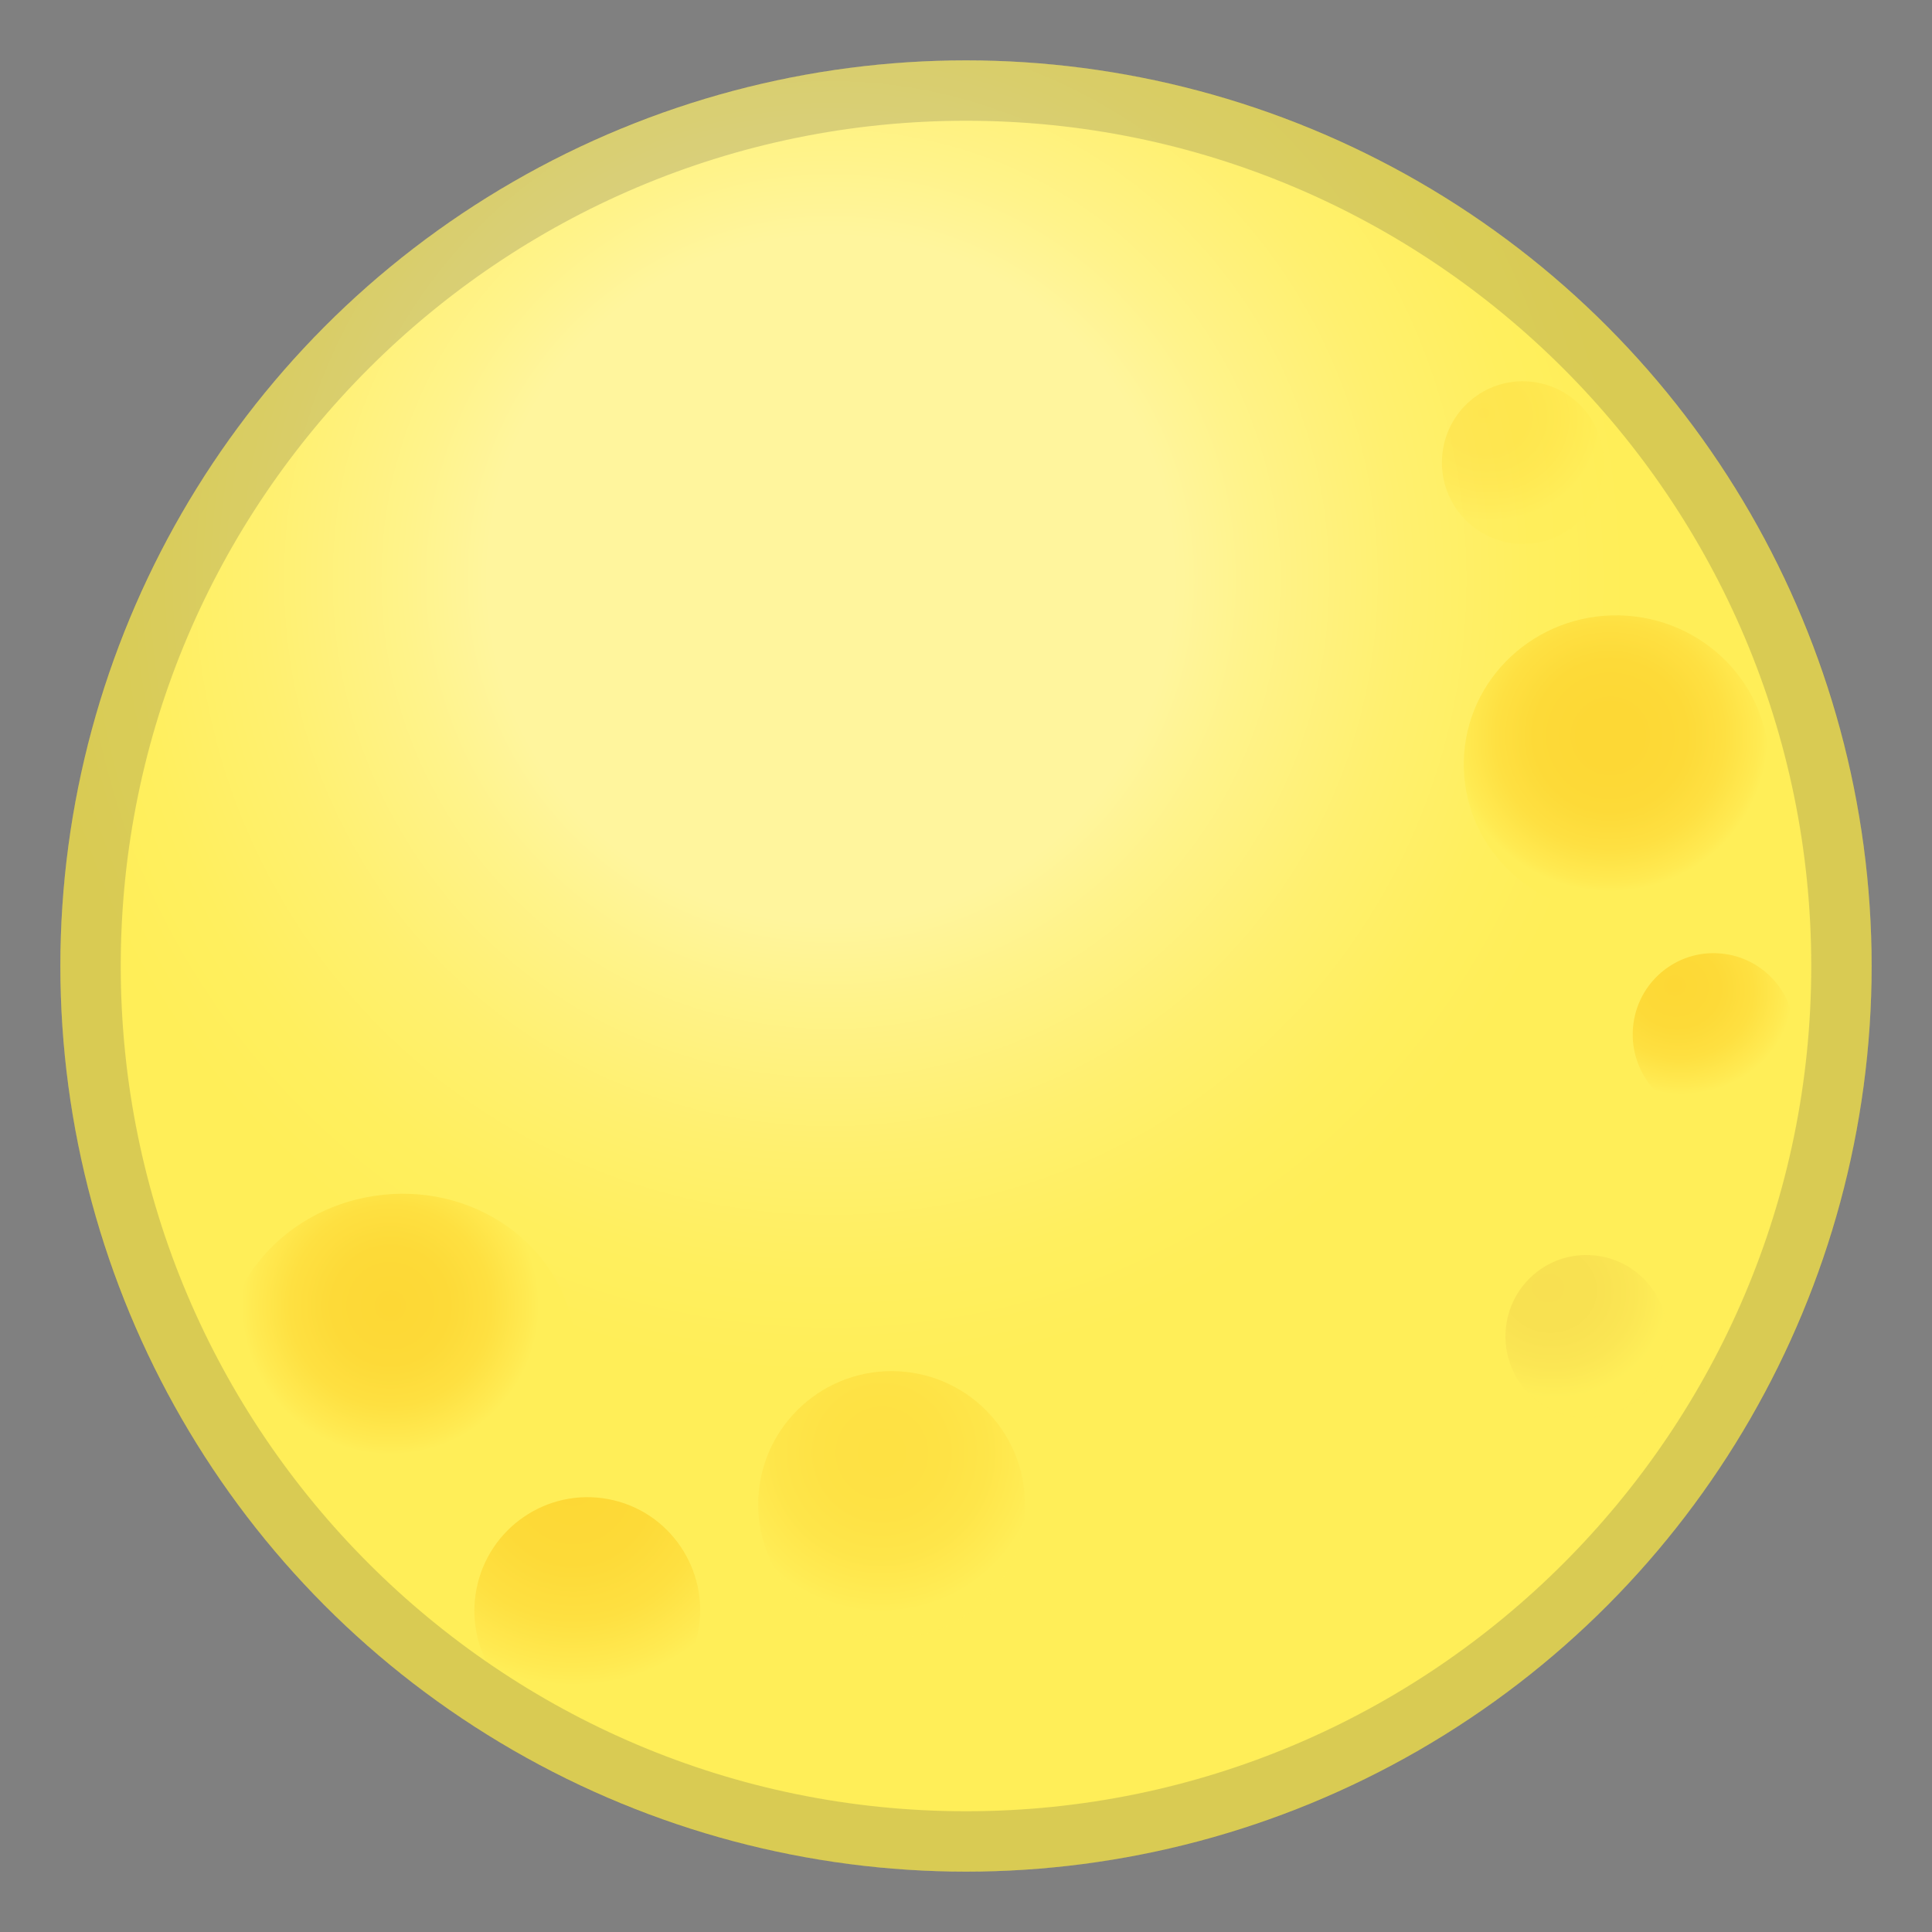 <svg width="128" height="128" style="enable-background:new 0 0 128 128;" xmlns="http://www.w3.org/2000/svg" xmlns:xlink="http://www.w3.org/1999/xlink">
  <rect width="100%" height="100%" fill="#808080" stroke="none"/>
  <g id="图层_3">
    <radialGradient id="SVGID_2_" cx="55.053" cy="38.386" gradientUnits="userSpaceOnUse" r="62.739">
      <stop offset="0.362" style="stop-color:#FFF59D"/>
      <stop offset="0.449" style="stop-color:#FFF38A"/>
      <stop offset="0.603" style="stop-color:#FFF06F"/>
      <stop offset="0.739" style="stop-color:#FFEF5E"/>
      <stop offset="0.841" style="stop-color:#FFEE58"/>
    </radialGradient>
    <circle cx="64" cy="64" r="60" style="fill:url(#SVGID_2_);"/>
    <circle cx="64" cy="64" r="60" style="fill:none;"/>
    <circle cx="64" cy="64" r="60" style="fill:none;"/>
    <radialGradient id="SVGID_7_" cx="25.86" cy="86.509" gradientUnits="userSpaceOnUse" r="14.105">
      <stop offset="7.095025e-03" style="stop-color:#FDD835"/>
      <stop offset="0.273" style="stop-color:#FDDA38"/>
      <stop offset="0.471" style="stop-color:#FEE041"/>
      <stop offset="0.646" style="stop-color:#FFEA52"/>
      <stop offset="0.699" style="stop-color:#FFEE58"/>
    </radialGradient>
    <path d="M38.05,88.35c0.91,6-3.56,11.66-9.97,12.62c-6.41,0.97-12.34-3.12-13.24-9.12 s3.56-11.66,9.97-12.62C31.22,78.26,37.15,82.34,38.05,88.35z" style="fill:url(#SVGID_7_);"/>
    <radialGradient id="SVGID_8_" cx="38" cy="98.421" gradientUnits="userSpaceOnUse" r="13.252">
      <stop offset="7.971939e-03" style="stop-color:#FDD835"/>
      <stop offset="0.389" style="stop-color:#FDDA38"/>
      <stop offset="0.672" style="stop-color:#FEE041"/>
      <stop offset="0.924" style="stop-color:#FFEA52"/>
      <stop offset="1" style="stop-color:#FFEE58"/>
    </radialGradient>
    <path d="M46.26,108.08c-0.77,4.08-4.68,6.76-8.74,6s-6.73-4.69-5.96-8.76c0.77-4.08,4.68-6.76,8.74-6 S47.02,104.01,46.26,108.08z" style="fill:url(#SVGID_8_);"/>
    <g style="opacity:0.2;">
      <path d="M64,8c30.88,0,56,25.12,56,56s-25.12,56-56,56S8,94.88,8,64S33.12,8,64,8 M64,4 C30.86,4,4,30.86,4,64s26.86,60,60,60s60-26.86,60-60S97.14,4,64,4L64,4z" style="fill:#424242;"/>
    </g>
    <radialGradient id="SVGID_9_" cx="58.432" cy="96.26" gradientUnits="userSpaceOnUse" r="15.023">
      <stop offset="4.165338e-03" style="stop-color:#FDD835"/>
      <stop offset="0.271" style="stop-color:#FDDA38"/>
      <stop offset="0.47" style="stop-color:#FEE041"/>
      <stop offset="0.646" style="stop-color:#FFEA52"/>
      <stop offset="0.699" style="stop-color:#FFEE58"/>
    </radialGradient>
    <circle cx="59.07" cy="99.68" r="8.84" style="opacity:0.6;fill:url(#SVGID_9_);"/>
    <radialGradient id="SVGID_10_" cx="110.658" cy="53.396" gradientTransform="matrix(0.068 0.998 -1.01 0.069 153.096 -65.368)" gradientUnits="userSpaceOnUse" r="11.739">
      <stop offset="0.154" style="stop-color:#FDD835"/>
      <stop offset="0.426" style="stop-color:#FDDA38"/>
      <stop offset="0.638" style="stop-color:#FEE042"/>
      <stop offset="0.829" style="stop-color:#FFEA52"/>
      <stop offset="0.878" style="stop-color:#FFEE58"/>
    </radialGradient>
    <path d="M117.19,50.87c-0.12,5.46-4.74,9.78-10.32,9.66c-5.58-0.12-10.01-4.64-9.89-10.1 s4.74-9.78,10.32-9.66C112.88,40.9,117.31,45.42,117.19,50.87z" style="fill:url(#SVGID_10_);"/>
    <radialGradient id="SVGID_11_" cx="97.883" cy="100.899" fx="97.493" fy="100.452" gradientTransform="matrix(0.996 0.085 -0.077 0.907 21.559 -34.146)" gradientUnits="userSpaceOnUse" r="7.47">
      <stop offset="4.962532e-03" style="stop-color:#FDD835"/>
      <stop offset="0.387" style="stop-color:#FDDA38"/>
      <stop offset="0.671" style="stop-color:#FEE041"/>
      <stop offset="0.924" style="stop-color:#FFEA52"/>
      <stop offset="1" style="stop-color:#FFEE58"/>
    </radialGradient>
    <path d="M118.88,69c-0.25,2.97-2.85,5.17-5.8,4.91c-2.95-0.25-5.14-2.86-4.89-5.83 c0.25-2.97,2.85-5.17,5.8-4.91C116.94,63.42,119.13,66.03,118.88,69z" style="fill:url(#SVGID_11_);"/>
    <radialGradient id="SVGID_12_" cx="82.069" cy="64.219" fx="81.679" fy="63.772" gradientTransform="matrix(0.996 0.085 -0.077 0.907 21.84 -37.439)" gradientUnits="userSpaceOnUse" r="7.47">
      <stop offset="4.165338e-03" style="stop-color:#FDD835"/>
      <stop offset="0.386" style="stop-color:#FDDA38"/>
      <stop offset="0.671" style="stop-color:#FEE041"/>
      <stop offset="0.924" style="stop-color:#FFEA52"/>
      <stop offset="1" style="stop-color:#FFEE58"/>
    </radialGradient>
    <path d="M106.24,31.11c-0.25,2.97-2.85,5.17-5.8,4.91s-5.14-2.86-4.89-5.83 s2.85-5.17,5.8-4.91S106.5,28.14,106.24,31.11z" style="opacity:0.4;fill:url(#SVGID_12_);"/>
    <radialGradient id="SVGID_13_" cx="91.197" cy="121.544" fx="90.806" fy="121.097" gradientTransform="matrix(0.996 0.085 -0.077 0.907 21.4 -32.293)" gradientUnits="userSpaceOnUse" r="7.47">
      <stop offset="4.165338e-03" style="stop-color:#F2D249"/>
      <stop offset="0.421" style="stop-color:#F3D54B"/>
      <stop offset="0.731" style="stop-color:#F8DE50"/>
      <stop offset="1" style="stop-color:#FFEE58"/>
    </radialGradient>
    <path d="M110.45,89c-0.25,2.97-2.85,5.17-5.8,4.91c-2.95-0.25-5.14-2.86-4.89-5.83 s2.85-5.17,5.8-4.91C108.52,83.42,110.71,86.03,110.45,89z" style="opacity:0.5;fill:url(#SVGID_13_);"/>
  </g>
  <g id="Layer_2_x5F_复制" style="display:none;">
    <g style="display:inline;opacity:0.3;">
      <g style="opacity:0.6;">
        <circle cx="338" cy="64" r="28" style="opacity:0.61;fill:none;stroke:#000000;stroke-width:0.263;stroke-miterlimit:10;"/>
        <line style="opacity:0.61;fill:none;stroke:#000000;stroke-width:0.25;stroke-miterlimit:10;" x1="358" x2="358" y1="0" y2="128"/>
        <line style="opacity:0.61;fill:none;stroke:#000000;stroke-width:0.25;stroke-miterlimit:10;" x1="318" x2="318" y1="0" y2="128"/>
        <line style="opacity:0.61;fill:none;stroke:#000000;stroke-width:0.25;stroke-miterlimit:10;" x1="338" x2="338" y1="0" y2="128"/>
        <line style="opacity:0.61;fill:none;stroke:#000000;stroke-width:0.25;stroke-miterlimit:10;" x1="402" x2="274" y1="64" y2="64"/>
        <line style="opacity:0.61;fill:none;stroke:#000000;stroke-width:0.25;stroke-miterlimit:10;" x1="402" x2="274" y1="44" y2="44"/>
        <line style="opacity:0.61;fill:none;stroke:#000000;stroke-width:0.25;stroke-miterlimit:10;" x1="402" x2="274" y1="83.75" y2="83.75"/>
        <line style="opacity:0.61;fill:none;stroke:#000000;stroke-width:0.25;stroke-miterlimit:10;" x1="402" x2="274" y1="128" y2="0"/>
        <line style="opacity:0.61;fill:none;stroke:#000000;stroke-width:0.25;stroke-miterlimit:10;" x1="274" x2="402" y1="128" y2="0"/>
        <g style="opacity:0.61;">
          <path d="M338,4.26c32.94,0,59.74,26.8,59.74,59.74s-26.8,59.74-59.74,59.74S278.26,96.94,278.26,64S305.06,4.26,338,4.26 M338,4c-33.14,0-60,26.86-60,60c0,33.14,26.86,60,60,60c33.14,0,60-26.86,60-60C398,30.86,371.14,4,338,4L338,4z"/>
        </g>
        <path d="M381.97,115.97h-87.94 c-4.42,0-8.03-3.61-8.03-8.03V20.03c0-4.42,3.61-8.03,8.03-8.03h87.94c4.42,0,8.03,3.61,8.03,8.03v87.91 C390,112.36,386.39,115.97,381.97,115.97z" style="opacity:0.61;fill:none;stroke:#000000;stroke-width:0.258;stroke-miterlimit:10;"/>
        <path d="M373.75,124H302 c-4.4,0-8-3.6-8-8V12c0-4.4,3.6-8,8-8h71.75c4.4,0,8,3.6,8,8v104C381.75,120.4,378.15,124,373.75,124z" style="opacity:0.61;fill:none;stroke:#000000;stroke-width:0.257;stroke-miterlimit:10;"/>
        <path d="M387.77,108h-99.54 c-5.63,0-10.23-4.6-10.23-10.23V30.28c0-5.63,4.6-10.23,10.23-10.23h99.54c5.63,0,10.23,4.6,10.23,10.23v67.48 C398,103.4,393.4,108,387.77,108z" style="opacity:0.61;fill:none;stroke:#000000;stroke-width:0.263;stroke-miterlimit:10;"/>
      </g>
      <g>
        <g style="opacity:0.2;">
          <defs>
            <rect id="SVGID_3_" height="128" style="opacity:0.2;" width="128" x="274"/>
          </defs>
          <clipPath id="SVGID_14_">
            <use style="overflow:visible;" xlink:href="#SVGID_3_"/>
          </clipPath>
          <g style="clip-path:url(#SVGID_14_);">
            <g>
              <line style="fill:none;stroke:#000000;stroke-width:0.25;stroke-miterlimit:10;" x1="246" x2="246" y1="160" y2="-32"/>
              <line style="fill:none;stroke:#000000;stroke-width:0.25;stroke-miterlimit:10;" x1="250" x2="250" y1="160" y2="-32"/>
              <line style="fill:none;stroke:#000000;stroke-width:0.25;stroke-miterlimit:10;" x1="254" x2="254" y1="160" y2="-32"/>
              <line style="fill:none;stroke:#000000;stroke-width:0.25;stroke-miterlimit:10;" x1="258" x2="258" y1="160" y2="-32"/>
              <line style="fill:none;stroke:#000000;stroke-width:0.25;stroke-miterlimit:10;" x1="262" x2="262" y1="160" y2="-32"/>
              <line style="fill:none;stroke:#000000;stroke-width:0.25;stroke-miterlimit:10;" x1="266" x2="266" y1="160" y2="-32"/>
              <line style="fill:none;stroke:#000000;stroke-width:0.25;stroke-miterlimit:10;" x1="270" x2="270" y1="160" y2="-32"/>
              <line style="fill:none;stroke:#000000;stroke-width:0.25;stroke-miterlimit:10;" x1="274" x2="274" y1="160" y2="-32"/>
              <line style="fill:none;stroke:#000000;stroke-width:0.25;stroke-miterlimit:10;" x1="278" x2="278" y1="160" y2="-32"/>
              <line style="fill:none;stroke:#000000;stroke-width:0.25;stroke-miterlimit:10;" x1="282" x2="282" y1="160" y2="-32"/>
              <line style="fill:none;stroke:#000000;stroke-width:0.25;stroke-miterlimit:10;" x1="286" x2="286" y1="160" y2="-32"/>
              <line style="fill:none;stroke:#000000;stroke-width:0.25;stroke-miterlimit:10;" x1="290" x2="290" y1="160" y2="-32"/>
              <line style="fill:none;stroke:#000000;stroke-width:0.25;stroke-miterlimit:10;" x1="294" x2="294" y1="160" y2="-32"/>
              <line style="fill:none;stroke:#000000;stroke-width:0.25;stroke-miterlimit:10;" x1="298" x2="298" y1="160" y2="-32"/>
              <line style="fill:none;stroke:#000000;stroke-width:0.25;stroke-miterlimit:10;" x1="302" x2="302" y1="160" y2="-32"/>
              <line style="fill:none;stroke:#000000;stroke-width:0.25;stroke-miterlimit:10;" x1="306" x2="306" y1="160" y2="-32"/>
              <line style="fill:none;stroke:#000000;stroke-width:0.25;stroke-miterlimit:10;" x1="310" x2="310" y1="160" y2="-32"/>
              <line style="fill:none;stroke:#000000;stroke-width:0.25;stroke-miterlimit:10;" x1="314" x2="314" y1="160" y2="-32"/>
              <line style="fill:none;stroke:#000000;stroke-width:0.25;stroke-miterlimit:10;" x1="318" x2="318" y1="160" y2="-32"/>
              <line style="fill:none;stroke:#000000;stroke-width:0.25;stroke-miterlimit:10;" x1="322" x2="322" y1="160" y2="-32"/>
              <line style="fill:none;stroke:#000000;stroke-width:0.25;stroke-miterlimit:10;" x1="326" x2="326" y1="160" y2="-32"/>
              <line style="fill:none;stroke:#000000;stroke-width:0.25;stroke-miterlimit:10;" x1="330" x2="330" y1="160" y2="-32"/>
              <line style="fill:none;stroke:#000000;stroke-width:0.25;stroke-miterlimit:10;" x1="334" x2="334" y1="160" y2="-32"/>
              <line style="fill:none;stroke:#000000;stroke-width:0.25;stroke-miterlimit:10;" x1="338" x2="338" y1="160" y2="-32"/>
              <line style="fill:none;stroke:#000000;stroke-width:0.25;stroke-miterlimit:10;" x1="342" x2="342" y1="160" y2="-32"/>
              <line style="fill:none;stroke:#000000;stroke-width:0.25;stroke-miterlimit:10;" x1="346" x2="346" y1="160" y2="-32"/>
              <line style="fill:none;stroke:#000000;stroke-width:0.25;stroke-miterlimit:10;" x1="350" x2="350" y1="160" y2="-32"/>
              <line style="fill:none;stroke:#000000;stroke-width:0.25;stroke-miterlimit:10;" x1="354" x2="354" y1="160" y2="-32"/>
              <line style="fill:none;stroke:#000000;stroke-width:0.25;stroke-miterlimit:10;" x1="358" x2="358" y1="160" y2="-32"/>
              <line style="fill:none;stroke:#000000;stroke-width:0.25;stroke-miterlimit:10;" x1="362" x2="362" y1="160" y2="-32"/>
              <line style="fill:none;stroke:#000000;stroke-width:0.25;stroke-miterlimit:10;" x1="366" x2="366" y1="160" y2="-32"/>
              <line style="fill:none;stroke:#000000;stroke-width:0.25;stroke-miterlimit:10;" x1="370" x2="370" y1="160" y2="-32"/>
              <line style="fill:none;stroke:#000000;stroke-width:0.25;stroke-miterlimit:10;" x1="374" x2="374" y1="160" y2="-32"/>
              <line style="fill:none;stroke:#000000;stroke-width:0.25;stroke-miterlimit:10;" x1="378" x2="378" y1="160" y2="-32"/>
              <line style="fill:none;stroke:#000000;stroke-width:0.25;stroke-miterlimit:10;" x1="382" x2="382" y1="160" y2="-32"/>
              <line style="fill:none;stroke:#000000;stroke-width:0.25;stroke-miterlimit:10;" x1="386" x2="386" y1="160" y2="-32"/>
              <line style="fill:none;stroke:#000000;stroke-width:0.25;stroke-miterlimit:10;" x1="390" x2="390" y1="160" y2="-32"/>
              <line style="fill:none;stroke:#000000;stroke-width:0.25;stroke-miterlimit:10;" x1="394" x2="394" y1="160" y2="-32"/>
              <line style="fill:none;stroke:#000000;stroke-width:0.25;stroke-miterlimit:10;" x1="398" x2="398" y1="160" y2="-32"/>
              <line style="fill:none;stroke:#000000;stroke-width:0.25;stroke-miterlimit:10;" x1="402" x2="402" y1="160" y2="-32"/>
              <line style="fill:none;stroke:#000000;stroke-width:0.25;stroke-miterlimit:10;" x1="406" x2="406" y1="160" y2="-32"/>
              <line style="fill:none;stroke:#000000;stroke-width:0.25;stroke-miterlimit:10;" x1="410" x2="410" y1="160" y2="-32"/>
              <line style="fill:none;stroke:#000000;stroke-width:0.25;stroke-miterlimit:10;" x1="411" x2="411" y1="166.05" y2="-25.95"/>
              <line style="fill:none;stroke:#000000;stroke-width:0.25;stroke-miterlimit:10;" x1="418" x2="418" y1="160" y2="-32"/>
              <line style="fill:none;stroke:#000000;stroke-width:0.25;stroke-miterlimit:10;" x1="422" x2="422" y1="160" y2="-32"/>
              <line style="fill:none;stroke:#000000;stroke-width:0.25;stroke-miterlimit:10;" x1="426" x2="426" y1="160" y2="-32"/>
              <line style="fill:none;stroke:#000000;stroke-width:0.25;stroke-miterlimit:10;" x1="430" x2="430" y1="160" y2="-32"/>
            </g>
            <g>
              <line style="fill:none;stroke:#000000;stroke-width:0.25;stroke-miterlimit:10;" x1="242" x2="434" y1="-28" y2="-28"/>
              <line style="fill:none;stroke:#000000;stroke-width:0.25;stroke-miterlimit:10;" x1="242" x2="434" y1="-24" y2="-24"/>
              <line style="fill:none;stroke:#000000;stroke-width:0.25;stroke-miterlimit:10;" x1="242" x2="434" y1="-20" y2="-20"/>
              <line style="fill:none;stroke:#000000;stroke-width:0.25;stroke-miterlimit:10;" x1="242" x2="434" y1="-16" y2="-16"/>
              <line style="fill:none;stroke:#000000;stroke-width:0.25;stroke-miterlimit:10;" x1="242" x2="434" y1="-12" y2="-12"/>
              <line style="fill:none;stroke:#000000;stroke-width:0.25;stroke-miterlimit:10;" x1="242" x2="434" y1="-8" y2="-8"/>
              <line style="fill:none;stroke:#000000;stroke-width:0.25;stroke-miterlimit:10;" x1="242" x2="434" y1="-4" y2="-4"/>
              <line style="fill:none;stroke:#000000;stroke-width:0.25;stroke-miterlimit:10;" x1="242" x2="434" y1="0" y2="0"/>
              <line style="fill:none;stroke:#000000;stroke-width:0.25;stroke-miterlimit:10;" x1="242" x2="434" y1="4" y2="4"/>
              <line style="fill:none;stroke:#000000;stroke-width:0.25;stroke-miterlimit:10;" x1="242" x2="434" y1="8" y2="8"/>
              <line style="fill:none;stroke:#000000;stroke-width:0.25;stroke-miterlimit:10;" x1="242" x2="434" y1="12" y2="12"/>
              <line style="fill:none;stroke:#000000;stroke-width:0.25;stroke-miterlimit:10;" x1="242" x2="434" y1="16" y2="16"/>
              <line style="fill:none;stroke:#000000;stroke-width:0.25;stroke-miterlimit:10;" x1="242" x2="434" y1="20" y2="20"/>
              <line style="fill:none;stroke:#000000;stroke-width:0.25;stroke-miterlimit:10;" x1="242" x2="434" y1="24" y2="24"/>
              <line style="fill:none;stroke:#000000;stroke-width:0.25;stroke-miterlimit:10;" x1="242" x2="434" y1="28" y2="28"/>
              <line style="fill:none;stroke:#000000;stroke-width:0.25;stroke-miterlimit:10;" x1="242" x2="434" y1="32" y2="32"/>
              <line style="fill:none;stroke:#000000;stroke-width:0.25;stroke-miterlimit:10;" x1="242" x2="434" y1="36" y2="36"/>
              <line style="fill:none;stroke:#000000;stroke-width:0.25;stroke-miterlimit:10;" x1="242" x2="434" y1="40" y2="40"/>
              <line style="fill:none;stroke:#000000;stroke-width:0.25;stroke-miterlimit:10;" x1="242" x2="434" y1="44" y2="44"/>
              <line style="fill:none;stroke:#000000;stroke-width:0.25;stroke-miterlimit:10;" x1="242" x2="434" y1="48" y2="48"/>
              <line style="fill:none;stroke:#000000;stroke-width:0.25;stroke-miterlimit:10;" x1="242" x2="434" y1="52" y2="52"/>
              <line style="fill:none;stroke:#000000;stroke-width:0.25;stroke-miterlimit:10;" x1="242" x2="434" y1="56" y2="56"/>
              <line style="fill:none;stroke:#000000;stroke-width:0.25;stroke-miterlimit:10;" x1="242" x2="434" y1="60" y2="60"/>
              <line style="fill:none;stroke:#000000;stroke-width:0.25;stroke-miterlimit:10;" x1="242" x2="434" y1="64" y2="64"/>
              <line style="fill:none;stroke:#000000;stroke-width:0.25;stroke-miterlimit:10;" x1="242" x2="434" y1="68" y2="68"/>
              <line style="fill:none;stroke:#000000;stroke-width:0.25;stroke-miterlimit:10;" x1="242" x2="434" y1="72" y2="72"/>
              <line style="fill:none;stroke:#000000;stroke-width:0.25;stroke-miterlimit:10;" x1="242" x2="434" y1="76" y2="76"/>
              <line style="fill:none;stroke:#000000;stroke-width:0.25;stroke-miterlimit:10;" x1="242" x2="434" y1="80" y2="80"/>
              <line style="fill:none;stroke:#000000;stroke-width:0.25;stroke-miterlimit:10;" x1="242" x2="434" y1="84" y2="84"/>
              <line style="fill:none;stroke:#000000;stroke-width:0.25;stroke-miterlimit:10;" x1="242" x2="434" y1="88" y2="88"/>
              <line style="fill:none;stroke:#000000;stroke-width:0.25;stroke-miterlimit:10;" x1="242" x2="434" y1="92" y2="92"/>
              <line style="fill:none;stroke:#000000;stroke-width:0.25;stroke-miterlimit:10;" x1="242" x2="434" y1="96" y2="96"/>
              <line style="fill:none;stroke:#000000;stroke-width:0.25;stroke-miterlimit:10;" x1="242" x2="434" y1="100" y2="100"/>
              <line style="fill:none;stroke:#000000;stroke-width:0.25;stroke-miterlimit:10;" x1="242" x2="434" y1="104" y2="104"/>
              <line style="fill:none;stroke:#000000;stroke-width:0.25;stroke-miterlimit:10;" x1="242" x2="434" y1="108" y2="108"/>
              <line style="fill:none;stroke:#000000;stroke-width:0.25;stroke-miterlimit:10;" x1="242" x2="434" y1="112" y2="112"/>
              <line style="fill:none;stroke:#000000;stroke-width:0.25;stroke-miterlimit:10;" x1="242" x2="434" y1="116" y2="116"/>
              <line style="fill:none;stroke:#000000;stroke-width:0.25;stroke-miterlimit:10;" x1="242" x2="434" y1="120" y2="120"/>
              <line style="fill:none;stroke:#000000;stroke-width:0.25;stroke-miterlimit:10;" x1="242" x2="434" y1="124" y2="124"/>
              <line style="fill:none;stroke:#000000;stroke-width:0.25;stroke-miterlimit:10;" x1="242" x2="434" y1="128" y2="128"/>
              <line style="fill:none;stroke:#000000;stroke-width:0.25;stroke-miterlimit:10;" x1="242" x2="434" y1="132" y2="132"/>
              <line style="fill:none;stroke:#000000;stroke-width:0.25;stroke-miterlimit:10;" x1="242" x2="434" y1="136" y2="136"/>
              <line style="fill:none;stroke:#000000;stroke-width:0.25;stroke-miterlimit:10;" x1="242" x2="434" y1="140" y2="140"/>
              <line style="fill:none;stroke:#000000;stroke-width:0.25;stroke-miterlimit:10;" x1="242" x2="434" y1="144" y2="144"/>
              <line style="fill:none;stroke:#000000;stroke-width:0.25;stroke-miterlimit:10;" x1="242" x2="434" y1="148" y2="148"/>
              <line style="fill:none;stroke:#000000;stroke-width:0.25;stroke-miterlimit:10;" x1="242" x2="434" y1="152" y2="152"/>
              <line style="fill:none;stroke:#000000;stroke-width:0.25;stroke-miterlimit:10;" x1="242" x2="434" y1="156" y2="156"/>
            </g>
            <path d="M433.75-31.75v191.5h-191.5v-191.5H433.75 M434-32H242v192h192V-32L434-32z"/>
          </g>
        </g>
        <g>
          <rect height="128" style="opacity:0.3;fill:#F44336;" width="4" x="274"/>
          <rect height="128" style="opacity:0.3;fill:#F44336;" width="4" x="398"/>
          <rect height="120" style="opacity:0.3;fill:#F44336;" transform="matrix(-1.836970e-16 1 -1 -1.836970e-16 340 -336)" width="4" x="336" y="-58"/>
          <rect height="120" style="opacity:0.3;fill:#F44336;" transform="matrix(-1.836970e-16 1 -1 -1.836970e-16 464 -212)" width="4" x="336" y="66"/>
        </g>
      </g>
    </g>
    <g style="display:inline;opacity:0.3;">
      <g style="opacity:0.6;">
        <circle cx="480" cy="64" r="28" style="opacity:0.61;fill:none;stroke:#000000;stroke-width:0.263;stroke-miterlimit:10;"/>
        <line style="opacity:0.61;fill:none;stroke:#000000;stroke-width:0.25;stroke-miterlimit:10;" x1="500" x2="500" y1="0" y2="128"/>
        <line style="opacity:0.61;fill:none;stroke:#000000;stroke-width:0.25;stroke-miterlimit:10;" x1="460" x2="460" y1="0" y2="128"/>
        <line style="opacity:0.61;fill:none;stroke:#000000;stroke-width:0.25;stroke-miterlimit:10;" x1="480" x2="480" y1="0" y2="128"/>
        <line style="opacity:0.61;fill:none;stroke:#000000;stroke-width:0.25;stroke-miterlimit:10;" x1="544" x2="416" y1="64" y2="64"/>
        <line style="opacity:0.61;fill:none;stroke:#000000;stroke-width:0.25;stroke-miterlimit:10;" x1="544" x2="416" y1="44" y2="44"/>
        <line style="opacity:0.61;fill:none;stroke:#000000;stroke-width:0.25;stroke-miterlimit:10;" x1="544" x2="416" y1="83.75" y2="83.75"/>
        <line style="opacity:0.61;fill:none;stroke:#000000;stroke-width:0.25;stroke-miterlimit:10;" x1="544" x2="416" y1="128" y2="0"/>
        <line style="opacity:0.61;fill:none;stroke:#000000;stroke-width:0.25;stroke-miterlimit:10;" x1="416" x2="544" y1="128" y2="0"/>
        <g style="opacity:0.61;">
          <path d="M480,4.26c32.94,0,59.74,26.8,59.74,59.74s-26.8,59.74-59.74,59.74S420.26,96.94,420.26,64S447.06,4.26,480,4.26 M480,4c-33.14,0-60,26.86-60,60c0,33.14,26.86,60,60,60c33.14,0,60-26.86,60-60C540,30.86,513.14,4,480,4L480,4z"/>
        </g>
        <path d="M523.97,115.97h-87.94 c-4.42,0-8.03-3.61-8.03-8.03V20.03c0-4.42,3.61-8.03,8.03-8.03h87.94c4.42,0,8.03,3.61,8.03,8.03v87.91 C532,112.36,528.39,115.97,523.97,115.97z" style="opacity:0.61;fill:none;stroke:#000000;stroke-width:0.258;stroke-miterlimit:10;"/>
        <path d="M515.75,124H444 c-4.4,0-8-3.6-8-8V12c0-4.4,3.6-8,8-8h71.75c4.4,0,8,3.6,8,8v104C523.75,120.4,520.15,124,515.75,124z" style="opacity:0.61;fill:none;stroke:#000000;stroke-width:0.257;stroke-miterlimit:10;"/>
        <path d="M529.77,108h-99.54 c-5.63,0-10.23-4.6-10.23-10.23V30.28c0-5.63,4.6-10.23,10.23-10.23h99.54c5.63,0,10.23,4.6,10.23,10.23v67.48 C540,103.4,535.4,108,529.77,108z" style="opacity:0.61;fill:none;stroke:#000000;stroke-width:0.263;stroke-miterlimit:10;"/>
      </g>
      <g>
        <g style="opacity:0.2;">
          <defs>
            <rect id="SVGID_4_" height="128" style="opacity:0.2;" width="128" x="416"/>
          </defs>
          <clipPath id="SVGID_15_">
            <use style="overflow:visible;" xlink:href="#SVGID_4_"/>
          </clipPath>
          <g style="clip-path:url(#SVGID_15_);">
            <g>
              <line style="fill:none;stroke:#000000;stroke-width:0.25;stroke-miterlimit:10;" x1="388" x2="388" y1="160" y2="-32"/>
              <line style="fill:none;stroke:#000000;stroke-width:0.25;stroke-miterlimit:10;" x1="392" x2="392" y1="160" y2="-32"/>
              <line style="fill:none;stroke:#000000;stroke-width:0.25;stroke-miterlimit:10;" x1="396" x2="396" y1="160" y2="-32"/>
              <line style="fill:none;stroke:#000000;stroke-width:0.25;stroke-miterlimit:10;" x1="400" x2="400" y1="160" y2="-32"/>
              <line style="fill:none;stroke:#000000;stroke-width:0.25;stroke-miterlimit:10;" x1="404" x2="404" y1="160" y2="-32"/>
              <line style="fill:none;stroke:#000000;stroke-width:0.25;stroke-miterlimit:10;" x1="408" x2="408" y1="160" y2="-32"/>
              <line style="fill:none;stroke:#000000;stroke-width:0.25;stroke-miterlimit:10;" x1="412" x2="412" y1="160" y2="-32"/>
              <line style="fill:none;stroke:#000000;stroke-width:0.25;stroke-miterlimit:10;" x1="416" x2="416" y1="160" y2="-32"/>
              <line style="fill:none;stroke:#000000;stroke-width:0.25;stroke-miterlimit:10;" x1="420" x2="420" y1="160" y2="-32"/>
              <line style="fill:none;stroke:#000000;stroke-width:0.25;stroke-miterlimit:10;" x1="424" x2="424" y1="160" y2="-32"/>
              <line style="fill:none;stroke:#000000;stroke-width:0.25;stroke-miterlimit:10;" x1="428" x2="428" y1="160" y2="-32"/>
              <line style="fill:none;stroke:#000000;stroke-width:0.25;stroke-miterlimit:10;" x1="432" x2="432" y1="160" y2="-32"/>
              <line style="fill:none;stroke:#000000;stroke-width:0.25;stroke-miterlimit:10;" x1="436" x2="436" y1="160" y2="-32"/>
              <line style="fill:none;stroke:#000000;stroke-width:0.25;stroke-miterlimit:10;" x1="440" x2="440" y1="160" y2="-32"/>
              <line style="fill:none;stroke:#000000;stroke-width:0.25;stroke-miterlimit:10;" x1="444" x2="444" y1="160" y2="-32"/>
              <line style="fill:none;stroke:#000000;stroke-width:0.25;stroke-miterlimit:10;" x1="448" x2="448" y1="160" y2="-32"/>
              <line style="fill:none;stroke:#000000;stroke-width:0.25;stroke-miterlimit:10;" x1="452" x2="452" y1="160" y2="-32"/>
              <line style="fill:none;stroke:#000000;stroke-width:0.25;stroke-miterlimit:10;" x1="456" x2="456" y1="160" y2="-32"/>
              <line style="fill:none;stroke:#000000;stroke-width:0.25;stroke-miterlimit:10;" x1="460" x2="460" y1="160" y2="-32"/>
              <line style="fill:none;stroke:#000000;stroke-width:0.25;stroke-miterlimit:10;" x1="464" x2="464" y1="160" y2="-32"/>
              <line style="fill:none;stroke:#000000;stroke-width:0.25;stroke-miterlimit:10;" x1="468" x2="468" y1="160" y2="-32"/>
              <line style="fill:none;stroke:#000000;stroke-width:0.25;stroke-miterlimit:10;" x1="472" x2="472" y1="160" y2="-32"/>
              <line style="fill:none;stroke:#000000;stroke-width:0.25;stroke-miterlimit:10;" x1="476" x2="476" y1="160" y2="-32"/>
              <line style="fill:none;stroke:#000000;stroke-width:0.25;stroke-miterlimit:10;" x1="480" x2="480" y1="160" y2="-32"/>
              <line style="fill:none;stroke:#000000;stroke-width:0.25;stroke-miterlimit:10;" x1="484" x2="484" y1="160" y2="-32"/>
              <line style="fill:none;stroke:#000000;stroke-width:0.25;stroke-miterlimit:10;" x1="488" x2="488" y1="160" y2="-32"/>
              <line style="fill:none;stroke:#000000;stroke-width:0.25;stroke-miterlimit:10;" x1="492" x2="492" y1="160" y2="-32"/>
              <line style="fill:none;stroke:#000000;stroke-width:0.25;stroke-miterlimit:10;" x1="496" x2="496" y1="160" y2="-32"/>
              <line style="fill:none;stroke:#000000;stroke-width:0.25;stroke-miterlimit:10;" x1="500" x2="500" y1="160" y2="-32"/>
              <line style="fill:none;stroke:#000000;stroke-width:0.25;stroke-miterlimit:10;" x1="504" x2="504" y1="160" y2="-32"/>
              <line style="fill:none;stroke:#000000;stroke-width:0.25;stroke-miterlimit:10;" x1="508" x2="508" y1="160" y2="-32"/>
              <line style="fill:none;stroke:#000000;stroke-width:0.25;stroke-miterlimit:10;" x1="512" x2="512" y1="160" y2="-32"/>
              <line style="fill:none;stroke:#000000;stroke-width:0.25;stroke-miterlimit:10;" x1="516" x2="516" y1="160" y2="-32"/>
              <line style="fill:none;stroke:#000000;stroke-width:0.25;stroke-miterlimit:10;" x1="520" x2="520" y1="160" y2="-32"/>
              <line style="fill:none;stroke:#000000;stroke-width:0.25;stroke-miterlimit:10;" x1="524" x2="524" y1="160" y2="-32"/>
              <line style="fill:none;stroke:#000000;stroke-width:0.25;stroke-miterlimit:10;" x1="528" x2="528" y1="160" y2="-32"/>
              <line style="fill:none;stroke:#000000;stroke-width:0.25;stroke-miterlimit:10;" x1="532" x2="532" y1="160" y2="-32"/>
              <line style="fill:none;stroke:#000000;stroke-width:0.25;stroke-miterlimit:10;" x1="536" x2="536" y1="160" y2="-32"/>
              <line style="fill:none;stroke:#000000;stroke-width:0.25;stroke-miterlimit:10;" x1="540" x2="540" y1="160" y2="-32"/>
              <line style="fill:none;stroke:#000000;stroke-width:0.25;stroke-miterlimit:10;" x1="544" x2="544" y1="160" y2="-32"/>
              <line style="fill:none;stroke:#000000;stroke-width:0.25;stroke-miterlimit:10;" x1="548" x2="548" y1="160" y2="-32"/>
              <line style="fill:none;stroke:#000000;stroke-width:0.25;stroke-miterlimit:10;" x1="552" x2="552" y1="160" y2="-32"/>
              <line style="fill:none;stroke:#000000;stroke-width:0.25;stroke-miterlimit:10;" x1="553" x2="553" y1="166.05" y2="-25.95"/>
              <line style="fill:none;stroke:#000000;stroke-width:0.25;stroke-miterlimit:10;" x1="560" x2="560" y1="160" y2="-32"/>
              <line style="fill:none;stroke:#000000;stroke-width:0.25;stroke-miterlimit:10;" x1="564" x2="564" y1="160" y2="-32"/>
              <line style="fill:none;stroke:#000000;stroke-width:0.25;stroke-miterlimit:10;" x1="568" x2="568" y1="160" y2="-32"/>
              <line style="fill:none;stroke:#000000;stroke-width:0.25;stroke-miterlimit:10;" x1="572" x2="572" y1="160" y2="-32"/>
            </g>
            <g>
              <line style="fill:none;stroke:#000000;stroke-width:0.25;stroke-miterlimit:10;" x1="384" x2="576" y1="-28" y2="-28"/>
              <line style="fill:none;stroke:#000000;stroke-width:0.25;stroke-miterlimit:10;" x1="384" x2="576" y1="-24" y2="-24"/>
              <line style="fill:none;stroke:#000000;stroke-width:0.25;stroke-miterlimit:10;" x1="384" x2="576" y1="-20" y2="-20"/>
              <line style="fill:none;stroke:#000000;stroke-width:0.25;stroke-miterlimit:10;" x1="384" x2="576" y1="-16" y2="-16"/>
              <line style="fill:none;stroke:#000000;stroke-width:0.25;stroke-miterlimit:10;" x1="384" x2="576" y1="-12" y2="-12"/>
              <line style="fill:none;stroke:#000000;stroke-width:0.25;stroke-miterlimit:10;" x1="384" x2="576" y1="-8" y2="-8"/>
              <line style="fill:none;stroke:#000000;stroke-width:0.25;stroke-miterlimit:10;" x1="384" x2="576" y1="-4" y2="-4"/>
              <line style="fill:none;stroke:#000000;stroke-width:0.25;stroke-miterlimit:10;" x1="384" x2="576" y1="0" y2="0"/>
              <line style="fill:none;stroke:#000000;stroke-width:0.25;stroke-miterlimit:10;" x1="384" x2="576" y1="4" y2="4"/>
              <line style="fill:none;stroke:#000000;stroke-width:0.25;stroke-miterlimit:10;" x1="384" x2="576" y1="8" y2="8"/>
              <line style="fill:none;stroke:#000000;stroke-width:0.25;stroke-miterlimit:10;" x1="384" x2="576" y1="12" y2="12"/>
              <line style="fill:none;stroke:#000000;stroke-width:0.25;stroke-miterlimit:10;" x1="384" x2="576" y1="16" y2="16"/>
              <line style="fill:none;stroke:#000000;stroke-width:0.25;stroke-miterlimit:10;" x1="384" x2="576" y1="20" y2="20"/>
              <line style="fill:none;stroke:#000000;stroke-width:0.25;stroke-miterlimit:10;" x1="384" x2="576" y1="24" y2="24"/>
              <line style="fill:none;stroke:#000000;stroke-width:0.25;stroke-miterlimit:10;" x1="384" x2="576" y1="28" y2="28"/>
              <line style="fill:none;stroke:#000000;stroke-width:0.25;stroke-miterlimit:10;" x1="384" x2="576" y1="32" y2="32"/>
              <line style="fill:none;stroke:#000000;stroke-width:0.25;stroke-miterlimit:10;" x1="384" x2="576" y1="36" y2="36"/>
              <line style="fill:none;stroke:#000000;stroke-width:0.25;stroke-miterlimit:10;" x1="384" x2="576" y1="40" y2="40"/>
              <line style="fill:none;stroke:#000000;stroke-width:0.25;stroke-miterlimit:10;" x1="384" x2="576" y1="44" y2="44"/>
              <line style="fill:none;stroke:#000000;stroke-width:0.25;stroke-miterlimit:10;" x1="384" x2="576" y1="48" y2="48"/>
              <line style="fill:none;stroke:#000000;stroke-width:0.25;stroke-miterlimit:10;" x1="384" x2="576" y1="52" y2="52"/>
              <line style="fill:none;stroke:#000000;stroke-width:0.25;stroke-miterlimit:10;" x1="384" x2="576" y1="56" y2="56"/>
              <line style="fill:none;stroke:#000000;stroke-width:0.25;stroke-miterlimit:10;" x1="384" x2="576" y1="60" y2="60"/>
              <line style="fill:none;stroke:#000000;stroke-width:0.25;stroke-miterlimit:10;" x1="384" x2="576" y1="64" y2="64"/>
              <line style="fill:none;stroke:#000000;stroke-width:0.25;stroke-miterlimit:10;" x1="384" x2="576" y1="68" y2="68"/>
              <line style="fill:none;stroke:#000000;stroke-width:0.25;stroke-miterlimit:10;" x1="384" x2="576" y1="72" y2="72"/>
              <line style="fill:none;stroke:#000000;stroke-width:0.25;stroke-miterlimit:10;" x1="384" x2="576" y1="76" y2="76"/>
              <line style="fill:none;stroke:#000000;stroke-width:0.25;stroke-miterlimit:10;" x1="384" x2="576" y1="80" y2="80"/>
              <line style="fill:none;stroke:#000000;stroke-width:0.25;stroke-miterlimit:10;" x1="384" x2="576" y1="84" y2="84"/>
              <line style="fill:none;stroke:#000000;stroke-width:0.25;stroke-miterlimit:10;" x1="384" x2="576" y1="88" y2="88"/>
              <line style="fill:none;stroke:#000000;stroke-width:0.25;stroke-miterlimit:10;" x1="384" x2="576" y1="92" y2="92"/>
              <line style="fill:none;stroke:#000000;stroke-width:0.25;stroke-miterlimit:10;" x1="384" x2="576" y1="96" y2="96"/>
              <line style="fill:none;stroke:#000000;stroke-width:0.25;stroke-miterlimit:10;" x1="384" x2="576" y1="100" y2="100"/>
              <line style="fill:none;stroke:#000000;stroke-width:0.25;stroke-miterlimit:10;" x1="384" x2="576" y1="104" y2="104"/>
              <line style="fill:none;stroke:#000000;stroke-width:0.25;stroke-miterlimit:10;" x1="384" x2="576" y1="108" y2="108"/>
              <line style="fill:none;stroke:#000000;stroke-width:0.25;stroke-miterlimit:10;" x1="384" x2="576" y1="112" y2="112"/>
              <line style="fill:none;stroke:#000000;stroke-width:0.25;stroke-miterlimit:10;" x1="384" x2="576" y1="116" y2="116"/>
              <line style="fill:none;stroke:#000000;stroke-width:0.25;stroke-miterlimit:10;" x1="384" x2="576" y1="120" y2="120"/>
              <line style="fill:none;stroke:#000000;stroke-width:0.25;stroke-miterlimit:10;" x1="384" x2="576" y1="124" y2="124"/>
              <line style="fill:none;stroke:#000000;stroke-width:0.25;stroke-miterlimit:10;" x1="384" x2="576" y1="128" y2="128"/>
              <line style="fill:none;stroke:#000000;stroke-width:0.25;stroke-miterlimit:10;" x1="384" x2="576" y1="132" y2="132"/>
              <line style="fill:none;stroke:#000000;stroke-width:0.25;stroke-miterlimit:10;" x1="384" x2="576" y1="136" y2="136"/>
              <line style="fill:none;stroke:#000000;stroke-width:0.25;stroke-miterlimit:10;" x1="384" x2="576" y1="140" y2="140"/>
              <line style="fill:none;stroke:#000000;stroke-width:0.25;stroke-miterlimit:10;" x1="384" x2="576" y1="144" y2="144"/>
              <line style="fill:none;stroke:#000000;stroke-width:0.25;stroke-miterlimit:10;" x1="384" x2="576" y1="148" y2="148"/>
              <line style="fill:none;stroke:#000000;stroke-width:0.25;stroke-miterlimit:10;" x1="384" x2="576" y1="152" y2="152"/>
              <line style="fill:none;stroke:#000000;stroke-width:0.25;stroke-miterlimit:10;" x1="384" x2="576" y1="156" y2="156"/>
            </g>
            <path d="M575.75-31.75v191.5h-191.5v-191.5H575.75 M576-32H384v192h192V-32L576-32z"/>
          </g>
        </g>
        <g>
          <rect height="128" style="opacity:0.3;fill:#F44336;" width="4" x="416"/>
          <rect height="128" style="opacity:0.3;fill:#F44336;" width="4" x="540"/>
          <rect height="120" style="opacity:0.3;fill:#F44336;" transform="matrix(-1.836970e-16 1 -1 -1.836970e-16 482 -478)" width="4" x="478" y="-58"/>
          <rect height="120" style="opacity:0.3;fill:#F44336;" transform="matrix(-1.836970e-16 1 -1 -1.836970e-16 606 -354)" width="4" x="478" y="66"/>
        </g>
      </g>
    </g>
    <g style="display:inline;opacity:0.3;">
      <g style="opacity:0.6;">
        <circle cx="64" cy="64" r="28" style="opacity:0.61;fill:none;stroke:#000000;stroke-width:0.263;stroke-miterlimit:10;"/>
        <line style="opacity:0.61;fill:none;stroke:#000000;stroke-width:0.25;stroke-miterlimit:10;" x1="84" x2="84" y1="0" y2="128"/>
        <line style="opacity:0.61;fill:none;stroke:#000000;stroke-width:0.25;stroke-miterlimit:10;" x1="44" x2="44" y1="0" y2="128"/>
        <line style="opacity:0.61;fill:none;stroke:#000000;stroke-width:0.25;stroke-miterlimit:10;" x1="64" x2="64" y1="0" y2="128"/>
        <line style="opacity:0.61;fill:none;stroke:#000000;stroke-width:0.25;stroke-miterlimit:10;" x1="128" x2="0" y1="64" y2="64"/>
        <line style="opacity:0.61;fill:none;stroke:#000000;stroke-width:0.25;stroke-miterlimit:10;" x1="128" x2="0" y1="44" y2="44"/>
        <line style="opacity:0.61;fill:none;stroke:#000000;stroke-width:0.25;stroke-miterlimit:10;" x1="128" x2="0" y1="83.75" y2="83.75"/>
        <line style="opacity:0.61;fill:none;stroke:#000000;stroke-width:0.25;stroke-miterlimit:10;" x1="128" x2="0" y1="128" y2="0"/>
        <line style="opacity:0.61;fill:none;stroke:#000000;stroke-width:0.25;stroke-miterlimit:10;" x1="0" x2="128" y1="128" y2="0"/>
        <g style="opacity:0.61;">
          <path d="M64,4.26c32.94,0,59.74,26.8,59.74,59.74S96.94,123.74,64,123.74S4.26,96.94,4.26,64S31.06,4.26,64,4.26 M64,4 C30.86,4,4,30.86,4,64c0,33.14,26.86,60,60,60c33.14,0,60-26.86,60-60C124,30.86,97.14,4,64,4L64,4z"/>
        </g>
        <path d="M107.97,115.97H20.03 c-4.42,0-8.03-3.61-8.03-8.03V20.03c0-4.42,3.61-8.03,8.03-8.03h87.94c4.42,0,8.03,3.61,8.03,8.03v87.91 C116,112.36,112.39,115.97,107.97,115.97z" style="opacity:0.61;fill:none;stroke:#000000;stroke-width:0.258;stroke-miterlimit:10;"/>
        <path d="M99.75,124H28 c-4.4,0-8-3.6-8-8V12c0-4.4,3.6-8,8-8h71.75c4.4,0,8,3.6,8,8v104C107.75,120.4,104.15,124,99.75,124z" style="opacity:0.61;fill:none;stroke:#000000;stroke-width:0.257;stroke-miterlimit:10;"/>
        <path d="M113.77,108H14.23 C8.6,108,4,103.4,4,97.77V30.28c0-5.63,4.6-10.23,10.23-10.23h99.54c5.63,0,10.23,4.6,10.23,10.23v67.48 C124,103.4,119.4,108,113.77,108z" style="opacity:0.61;fill:none;stroke:#000000;stroke-width:0.263;stroke-miterlimit:10;"/>
      </g>
      <g>
        <g style="opacity:0.2;">
          <defs>
            <rect id="SVGID_5_" height="128" style="opacity:0.2;" width="128"/>
          </defs>
          <clipPath id="SVGID_16_">
            <use style="overflow:visible;" xlink:href="#SVGID_5_"/>
          </clipPath>
          <g style="clip-path:url(#SVGID_16_);">
            <g>
              <line style="fill:none;stroke:#000000;stroke-width:0.25;stroke-miterlimit:10;" x1="-28" x2="-28" y1="160" y2="-32"/>
              <line style="fill:none;stroke:#000000;stroke-width:0.25;stroke-miterlimit:10;" x1="-24" x2="-24" y1="160" y2="-32"/>
              <line style="fill:none;stroke:#000000;stroke-width:0.25;stroke-miterlimit:10;" x1="-20" x2="-20" y1="160" y2="-32"/>
              <line style="fill:none;stroke:#000000;stroke-width:0.25;stroke-miterlimit:10;" x1="-16" x2="-16" y1="160" y2="-32"/>
              <line style="fill:none;stroke:#000000;stroke-width:0.25;stroke-miterlimit:10;" x1="-12" x2="-12" y1="160" y2="-32"/>
              <line style="fill:none;stroke:#000000;stroke-width:0.25;stroke-miterlimit:10;" x1="-8" x2="-8" y1="160" y2="-32"/>
              <line style="fill:none;stroke:#000000;stroke-width:0.25;stroke-miterlimit:10;" x1="-4" x2="-4" y1="160" y2="-32"/>
              <line style="fill:none;stroke:#000000;stroke-width:0.25;stroke-miterlimit:10;" x1="0" x2="0" y1="160" y2="-32"/>
              <line style="fill:none;stroke:#000000;stroke-width:0.25;stroke-miterlimit:10;" x1="4" x2="4" y1="160" y2="-32"/>
              <line style="fill:none;stroke:#000000;stroke-width:0.25;stroke-miterlimit:10;" x1="8" x2="8" y1="160" y2="-32"/>
              <line style="fill:none;stroke:#000000;stroke-width:0.25;stroke-miterlimit:10;" x1="12" x2="12" y1="160" y2="-32"/>
              <line style="fill:none;stroke:#000000;stroke-width:0.25;stroke-miterlimit:10;" x1="16" x2="16" y1="160" y2="-32"/>
              <line style="fill:none;stroke:#000000;stroke-width:0.25;stroke-miterlimit:10;" x1="20" x2="20" y1="160" y2="-32"/>
              <line style="fill:none;stroke:#000000;stroke-width:0.25;stroke-miterlimit:10;" x1="24" x2="24" y1="160" y2="-32"/>
              <line style="fill:none;stroke:#000000;stroke-width:0.25;stroke-miterlimit:10;" x1="28" x2="28" y1="160" y2="-32"/>
              <line style="fill:none;stroke:#000000;stroke-width:0.25;stroke-miterlimit:10;" x1="32" x2="32" y1="160" y2="-32"/>
              <line style="fill:none;stroke:#000000;stroke-width:0.25;stroke-miterlimit:10;" x1="36" x2="36" y1="160" y2="-32"/>
              <line style="fill:none;stroke:#000000;stroke-width:0.25;stroke-miterlimit:10;" x1="40" x2="40" y1="160" y2="-32"/>
              <line style="fill:none;stroke:#000000;stroke-width:0.25;stroke-miterlimit:10;" x1="44" x2="44" y1="160" y2="-32"/>
              <line style="fill:none;stroke:#000000;stroke-width:0.25;stroke-miterlimit:10;" x1="48" x2="48" y1="160" y2="-32"/>
              <line style="fill:none;stroke:#000000;stroke-width:0.25;stroke-miterlimit:10;" x1="52" x2="52" y1="160" y2="-32"/>
              <line style="fill:none;stroke:#000000;stroke-width:0.25;stroke-miterlimit:10;" x1="56" x2="56" y1="160" y2="-32"/>
              <line style="fill:none;stroke:#000000;stroke-width:0.25;stroke-miterlimit:10;" x1="60" x2="60" y1="160" y2="-32"/>
              <line style="fill:none;stroke:#000000;stroke-width:0.25;stroke-miterlimit:10;" x1="64" x2="64" y1="160" y2="-32"/>
              <line style="fill:none;stroke:#000000;stroke-width:0.25;stroke-miterlimit:10;" x1="68" x2="68" y1="160" y2="-32"/>
              <line style="fill:none;stroke:#000000;stroke-width:0.25;stroke-miterlimit:10;" x1="72" x2="72" y1="160" y2="-32"/>
              <line style="fill:none;stroke:#000000;stroke-width:0.25;stroke-miterlimit:10;" x1="76" x2="76" y1="160" y2="-32"/>
              <line style="fill:none;stroke:#000000;stroke-width:0.25;stroke-miterlimit:10;" x1="80" x2="80" y1="160" y2="-32"/>
              <line style="fill:none;stroke:#000000;stroke-width:0.25;stroke-miterlimit:10;" x1="84" x2="84" y1="160" y2="-32"/>
              <line style="fill:none;stroke:#000000;stroke-width:0.25;stroke-miterlimit:10;" x1="88" x2="88" y1="160" y2="-32"/>
              <line style="fill:none;stroke:#000000;stroke-width:0.25;stroke-miterlimit:10;" x1="92" x2="92" y1="160" y2="-32"/>
              <line style="fill:none;stroke:#000000;stroke-width:0.25;stroke-miterlimit:10;" x1="96" x2="96" y1="160" y2="-32"/>
              <line style="fill:none;stroke:#000000;stroke-width:0.25;stroke-miterlimit:10;" x1="100" x2="100" y1="160" y2="-32"/>
              <line style="fill:none;stroke:#000000;stroke-width:0.25;stroke-miterlimit:10;" x1="104" x2="104" y1="160" y2="-32"/>
              <line style="fill:none;stroke:#000000;stroke-width:0.25;stroke-miterlimit:10;" x1="108" x2="108" y1="160" y2="-32"/>
              <line style="fill:none;stroke:#000000;stroke-width:0.25;stroke-miterlimit:10;" x1="112" x2="112" y1="160" y2="-32"/>
              <line style="fill:none;stroke:#000000;stroke-width:0.25;stroke-miterlimit:10;" x1="116" x2="116" y1="160" y2="-32"/>
              <line style="fill:none;stroke:#000000;stroke-width:0.25;stroke-miterlimit:10;" x1="120" x2="120" y1="160" y2="-32"/>
              <line style="fill:none;stroke:#000000;stroke-width:0.25;stroke-miterlimit:10;" x1="124" x2="124" y1="160" y2="-32"/>
              <line style="fill:none;stroke:#000000;stroke-width:0.25;stroke-miterlimit:10;" x1="128" x2="128" y1="160" y2="-32"/>
              <line style="fill:none;stroke:#000000;stroke-width:0.25;stroke-miterlimit:10;" x1="132" x2="132" y1="160" y2="-32"/>
              <line style="fill:none;stroke:#000000;stroke-width:0.25;stroke-miterlimit:10;" x1="136" x2="136" y1="160" y2="-32"/>
              <line style="fill:none;stroke:#000000;stroke-width:0.25;stroke-miterlimit:10;" x1="137" x2="137" y1="166.05" y2="-25.95"/>
              <line style="fill:none;stroke:#000000;stroke-width:0.25;stroke-miterlimit:10;" x1="144" x2="144" y1="160" y2="-32"/>
              <line style="fill:none;stroke:#000000;stroke-width:0.25;stroke-miterlimit:10;" x1="148" x2="148" y1="160" y2="-32"/>
              <line style="fill:none;stroke:#000000;stroke-width:0.25;stroke-miterlimit:10;" x1="152" x2="152" y1="160" y2="-32"/>
              <line style="fill:none;stroke:#000000;stroke-width:0.25;stroke-miterlimit:10;" x1="156" x2="156" y1="160" y2="-32"/>
            </g>
            <g>
              <line style="fill:none;stroke:#000000;stroke-width:0.25;stroke-miterlimit:10;" x1="-32" x2="160" y1="-28" y2="-28"/>
              <line style="fill:none;stroke:#000000;stroke-width:0.25;stroke-miterlimit:10;" x1="-32" x2="160" y1="-24" y2="-24"/>
              <line style="fill:none;stroke:#000000;stroke-width:0.25;stroke-miterlimit:10;" x1="-32" x2="160" y1="-20" y2="-20"/>
              <line style="fill:none;stroke:#000000;stroke-width:0.25;stroke-miterlimit:10;" x1="-32" x2="160" y1="-16" y2="-16"/>
              <line style="fill:none;stroke:#000000;stroke-width:0.25;stroke-miterlimit:10;" x1="-32" x2="160" y1="-12" y2="-12"/>
              <line style="fill:none;stroke:#000000;stroke-width:0.25;stroke-miterlimit:10;" x1="-32" x2="160" y1="-8" y2="-8"/>
              <line style="fill:none;stroke:#000000;stroke-width:0.25;stroke-miterlimit:10;" x1="-32" x2="160" y1="-4" y2="-4"/>
              <line style="fill:none;stroke:#000000;stroke-width:0.25;stroke-miterlimit:10;" x1="-32" x2="160" y1="0" y2="0"/>
              <line style="fill:none;stroke:#000000;stroke-width:0.25;stroke-miterlimit:10;" x1="-32" x2="160" y1="4" y2="4"/>
              <line style="fill:none;stroke:#000000;stroke-width:0.25;stroke-miterlimit:10;" x1="-32" x2="160" y1="8" y2="8"/>
              <line style="fill:none;stroke:#000000;stroke-width:0.25;stroke-miterlimit:10;" x1="-32" x2="160" y1="12" y2="12"/>
              <line style="fill:none;stroke:#000000;stroke-width:0.25;stroke-miterlimit:10;" x1="-32" x2="160" y1="16" y2="16"/>
              <line style="fill:none;stroke:#000000;stroke-width:0.25;stroke-miterlimit:10;" x1="-32" x2="160" y1="20" y2="20"/>
              <line style="fill:none;stroke:#000000;stroke-width:0.25;stroke-miterlimit:10;" x1="-32" x2="160" y1="24" y2="24"/>
              <line style="fill:none;stroke:#000000;stroke-width:0.25;stroke-miterlimit:10;" x1="-32" x2="160" y1="28" y2="28"/>
              <line style="fill:none;stroke:#000000;stroke-width:0.25;stroke-miterlimit:10;" x1="-32" x2="160" y1="32" y2="32"/>
              <line style="fill:none;stroke:#000000;stroke-width:0.25;stroke-miterlimit:10;" x1="-32" x2="160" y1="36" y2="36"/>
              <line style="fill:none;stroke:#000000;stroke-width:0.25;stroke-miterlimit:10;" x1="-32" x2="160" y1="40" y2="40"/>
              <line style="fill:none;stroke:#000000;stroke-width:0.25;stroke-miterlimit:10;" x1="-32" x2="160" y1="44" y2="44"/>
              <line style="fill:none;stroke:#000000;stroke-width:0.25;stroke-miterlimit:10;" x1="-32" x2="160" y1="48" y2="48"/>
              <line style="fill:none;stroke:#000000;stroke-width:0.25;stroke-miterlimit:10;" x1="-32" x2="160" y1="52" y2="52"/>
              <line style="fill:none;stroke:#000000;stroke-width:0.25;stroke-miterlimit:10;" x1="-32" x2="160" y1="56" y2="56"/>
              <line style="fill:none;stroke:#000000;stroke-width:0.25;stroke-miterlimit:10;" x1="-32" x2="160" y1="60" y2="60"/>
              <line style="fill:none;stroke:#000000;stroke-width:0.25;stroke-miterlimit:10;" x1="-32" x2="160" y1="64" y2="64"/>
              <line style="fill:none;stroke:#000000;stroke-width:0.25;stroke-miterlimit:10;" x1="-32" x2="160" y1="68" y2="68"/>
              <line style="fill:none;stroke:#000000;stroke-width:0.25;stroke-miterlimit:10;" x1="-32" x2="160" y1="72" y2="72"/>
              <line style="fill:none;stroke:#000000;stroke-width:0.25;stroke-miterlimit:10;" x1="-32" x2="160" y1="76" y2="76"/>
              <line style="fill:none;stroke:#000000;stroke-width:0.25;stroke-miterlimit:10;" x1="-32" x2="160" y1="80" y2="80"/>
              <line style="fill:none;stroke:#000000;stroke-width:0.25;stroke-miterlimit:10;" x1="-32" x2="160" y1="84" y2="84"/>
              <line style="fill:none;stroke:#000000;stroke-width:0.25;stroke-miterlimit:10;" x1="-32" x2="160" y1="88" y2="88"/>
              <line style="fill:none;stroke:#000000;stroke-width:0.25;stroke-miterlimit:10;" x1="-32" x2="160" y1="92" y2="92"/>
              <line style="fill:none;stroke:#000000;stroke-width:0.25;stroke-miterlimit:10;" x1="-32" x2="160" y1="96" y2="96"/>
              <line style="fill:none;stroke:#000000;stroke-width:0.25;stroke-miterlimit:10;" x1="-32" x2="160" y1="100" y2="100"/>
              <line style="fill:none;stroke:#000000;stroke-width:0.25;stroke-miterlimit:10;" x1="-32" x2="160" y1="104" y2="104"/>
              <line style="fill:none;stroke:#000000;stroke-width:0.25;stroke-miterlimit:10;" x1="-32" x2="160" y1="108" y2="108"/>
              <line style="fill:none;stroke:#000000;stroke-width:0.25;stroke-miterlimit:10;" x1="-32" x2="160" y1="112" y2="112"/>
              <line style="fill:none;stroke:#000000;stroke-width:0.25;stroke-miterlimit:10;" x1="-32" x2="160" y1="116" y2="116"/>
              <line style="fill:none;stroke:#000000;stroke-width:0.25;stroke-miterlimit:10;" x1="-32" x2="160" y1="120" y2="120"/>
              <line style="fill:none;stroke:#000000;stroke-width:0.25;stroke-miterlimit:10;" x1="-32" x2="160" y1="124" y2="124"/>
              <line style="fill:none;stroke:#000000;stroke-width:0.25;stroke-miterlimit:10;" x1="-32" x2="160" y1="128" y2="128"/>
              <line style="fill:none;stroke:#000000;stroke-width:0.25;stroke-miterlimit:10;" x1="-32" x2="160" y1="132" y2="132"/>
              <line style="fill:none;stroke:#000000;stroke-width:0.25;stroke-miterlimit:10;" x1="-32" x2="160" y1="136" y2="136"/>
              <line style="fill:none;stroke:#000000;stroke-width:0.25;stroke-miterlimit:10;" x1="-32" x2="160" y1="140" y2="140"/>
              <line style="fill:none;stroke:#000000;stroke-width:0.25;stroke-miterlimit:10;" x1="-32" x2="160" y1="144" y2="144"/>
              <line style="fill:none;stroke:#000000;stroke-width:0.25;stroke-miterlimit:10;" x1="-32" x2="160" y1="148" y2="148"/>
              <line style="fill:none;stroke:#000000;stroke-width:0.25;stroke-miterlimit:10;" x1="-32" x2="160" y1="152" y2="152"/>
              <line style="fill:none;stroke:#000000;stroke-width:0.25;stroke-miterlimit:10;" x1="-32" x2="160" y1="156" y2="156"/>
            </g>
            <path d="M159.75-31.75v191.5h-191.5v-191.5H159.75 M160-32H-32v192h192V-32L160-32z"/>
          </g>
        </g>
        <g>
          <rect height="128" style="opacity:0.3;fill:#F44336;" width="4"/>
          <rect height="128" style="opacity:0.3;fill:#F44336;" width="4" x="124"/>
          <rect height="120" style="opacity:0.3;fill:#F44336;" transform="matrix(-1.836970e-16 1 -1 -1.836970e-16 66 -62)" width="4" x="62" y="-58"/>
          <rect height="120" style="opacity:0.3;fill:#F44336;" transform="matrix(-1.836970e-16 1 -1 -1.836970e-16 190 62)" width="4" x="62" y="66"/>
        </g>
      </g>
    </g>
    <g style="display:inline;opacity:0.3;">
      <g style="opacity:0.6;">
        <circle cx="63" cy="-70" r="28" style="opacity:0.61;fill:none;stroke:#000000;stroke-width:0.263;stroke-miterlimit:10;"/>
        <line style="opacity:0.61;fill:none;stroke:#000000;stroke-width:0.25;stroke-miterlimit:10;" x1="83" x2="83" y1="-134" y2="-6"/>
        <line style="opacity:0.61;fill:none;stroke:#000000;stroke-width:0.25;stroke-miterlimit:10;" x1="43" x2="43" y1="-134" y2="-6"/>
        <line style="opacity:0.61;fill:none;stroke:#000000;stroke-width:0.25;stroke-miterlimit:10;" x1="63" x2="63" y1="-134" y2="-6"/>
        <line style="opacity:0.61;fill:none;stroke:#000000;stroke-width:0.25;stroke-miterlimit:10;" x1="127" x2="-1" y1="-70" y2="-70"/>
        <line style="opacity:0.61;fill:none;stroke:#000000;stroke-width:0.25;stroke-miterlimit:10;" x1="127" x2="-1" y1="-90" y2="-90"/>
        <line style="opacity:0.61;fill:none;stroke:#000000;stroke-width:0.25;stroke-miterlimit:10;" x1="127" x2="-1" y1="-50.25" y2="-50.25"/>
        <line style="opacity:0.61;fill:none;stroke:#000000;stroke-width:0.25;stroke-miterlimit:10;" x1="127" x2="-1" y1="-6" y2="-134"/>
        <line style="opacity:0.61;fill:none;stroke:#000000;stroke-width:0.25;stroke-miterlimit:10;" x1="-1" x2="127" y1="-6" y2="-134"/>
        <g style="opacity:0.61;">
          <path d="M63-129.74c32.94,0,59.74,26.8,59.74,59.74S95.94-10.26,63-10.26S3.26-37.06,3.26-70S30.06-129.74,63-129.74 M63-130 c-33.14,0-60,26.86-60,60c0,33.14,26.86,60,60,60c33.14,0,60-26.86,60-60C123-103.14,96.14-130,63-130L63-130z"/>
        </g>
        <path d="M106.97-18.03H19.03 c-4.42,0-8.03-3.61-8.03-8.03v-87.91c0-4.42,3.61-8.03,8.03-8.03h87.94c4.42,0,8.03,3.61,8.03,8.03v87.91 C115-21.64,111.39-18.03,106.97-18.03z" style="opacity:0.61;fill:none;stroke:#000000;stroke-width:0.258;stroke-miterlimit:10;"/>
        <path d="M98.75-10H27 c-4.4,0-8-3.6-8-8v-104c0-4.4,3.6-8,8-8h71.75c4.4,0,8,3.6,8,8v104C106.75-13.6,103.15-10,98.75-10z" style="opacity:0.61;fill:none;stroke:#000000;stroke-width:0.257;stroke-miterlimit:10;"/>
        <path d="M112.77-26H13.23 C7.6-26,3-30.6,3-36.23v-67.48c0-5.63,4.6-10.23,10.23-10.23h99.54c5.63,0,10.23,4.6,10.23,10.23v67.48 C123-30.6,118.4-26,112.77-26z" style="opacity:0.61;fill:none;stroke:#000000;stroke-width:0.263;stroke-miterlimit:10;"/>
      </g>
      <g>
        <g style="opacity:0.2;">
          <defs>
            <rect id="SVGID_6_" height="128" style="opacity:0.2;" width="128" x="-1" y="-134"/>
          </defs>
          <clipPath id="SVGID_17_">
            <use style="overflow:visible;" xlink:href="#SVGID_6_"/>
          </clipPath>
          <g style="clip-path:url(#SVGID_17_);">
            <g>
              <line style="fill:none;stroke:#000000;stroke-width:0.25;stroke-miterlimit:10;" x1="-29" x2="-29" y1="26" y2="-166"/>
              <line style="fill:none;stroke:#000000;stroke-width:0.25;stroke-miterlimit:10;" x1="-25" x2="-25" y1="26" y2="-166"/>
              <line style="fill:none;stroke:#000000;stroke-width:0.25;stroke-miterlimit:10;" x1="-21" x2="-21" y1="26" y2="-166"/>
              <line style="fill:none;stroke:#000000;stroke-width:0.25;stroke-miterlimit:10;" x1="-17" x2="-17" y1="26" y2="-166"/>
              <line style="fill:none;stroke:#000000;stroke-width:0.25;stroke-miterlimit:10;" x1="-13" x2="-13" y1="26" y2="-166"/>
              <line style="fill:none;stroke:#000000;stroke-width:0.25;stroke-miterlimit:10;" x1="-9" x2="-9" y1="26" y2="-166"/>
              <line style="fill:none;stroke:#000000;stroke-width:0.25;stroke-miterlimit:10;" x1="-5" x2="-5" y1="26" y2="-166"/>
              <line style="fill:none;stroke:#000000;stroke-width:0.25;stroke-miterlimit:10;" x1="-1" x2="-1" y1="26" y2="-166"/>
              <line style="fill:none;stroke:#000000;stroke-width:0.25;stroke-miterlimit:10;" x1="3" x2="3" y1="26" y2="-166"/>
              <line style="fill:none;stroke:#000000;stroke-width:0.25;stroke-miterlimit:10;" x1="7" x2="7" y1="26" y2="-166"/>
              <line style="fill:none;stroke:#000000;stroke-width:0.25;stroke-miterlimit:10;" x1="11" x2="11" y1="26" y2="-166"/>
              <line style="fill:none;stroke:#000000;stroke-width:0.25;stroke-miterlimit:10;" x1="15" x2="15" y1="26" y2="-166"/>
              <line style="fill:none;stroke:#000000;stroke-width:0.25;stroke-miterlimit:10;" x1="19" x2="19" y1="26" y2="-166"/>
              <line style="fill:none;stroke:#000000;stroke-width:0.25;stroke-miterlimit:10;" x1="23" x2="23" y1="26" y2="-166"/>
              <line style="fill:none;stroke:#000000;stroke-width:0.25;stroke-miterlimit:10;" x1="27" x2="27" y1="26" y2="-166"/>
              <line style="fill:none;stroke:#000000;stroke-width:0.25;stroke-miterlimit:10;" x1="31" x2="31" y1="26" y2="-166"/>
              <line style="fill:none;stroke:#000000;stroke-width:0.25;stroke-miterlimit:10;" x1="35" x2="35" y1="26" y2="-166"/>
              <line style="fill:none;stroke:#000000;stroke-width:0.25;stroke-miterlimit:10;" x1="39" x2="39" y1="26" y2="-166"/>
              <line style="fill:none;stroke:#000000;stroke-width:0.25;stroke-miterlimit:10;" x1="43" x2="43" y1="26" y2="-166"/>
              <line style="fill:none;stroke:#000000;stroke-width:0.25;stroke-miterlimit:10;" x1="47" x2="47" y1="26" y2="-166"/>
              <line style="fill:none;stroke:#000000;stroke-width:0.25;stroke-miterlimit:10;" x1="51" x2="51" y1="26" y2="-166"/>
              <line style="fill:none;stroke:#000000;stroke-width:0.25;stroke-miterlimit:10;" x1="55" x2="55" y1="26" y2="-166"/>
              <line style="fill:none;stroke:#000000;stroke-width:0.25;stroke-miterlimit:10;" x1="59" x2="59" y1="26" y2="-166"/>
              <line style="fill:none;stroke:#000000;stroke-width:0.25;stroke-miterlimit:10;" x1="63" x2="63" y1="26" y2="-166"/>
              <line style="fill:none;stroke:#000000;stroke-width:0.25;stroke-miterlimit:10;" x1="67" x2="67" y1="26" y2="-166"/>
              <line style="fill:none;stroke:#000000;stroke-width:0.25;stroke-miterlimit:10;" x1="71" x2="71" y1="26" y2="-166"/>
              <line style="fill:none;stroke:#000000;stroke-width:0.25;stroke-miterlimit:10;" x1="75" x2="75" y1="26" y2="-166"/>
              <line style="fill:none;stroke:#000000;stroke-width:0.25;stroke-miterlimit:10;" x1="79" x2="79" y1="26" y2="-166"/>
              <line style="fill:none;stroke:#000000;stroke-width:0.25;stroke-miterlimit:10;" x1="83" x2="83" y1="26" y2="-166"/>
              <line style="fill:none;stroke:#000000;stroke-width:0.25;stroke-miterlimit:10;" x1="87" x2="87" y1="26" y2="-166"/>
              <line style="fill:none;stroke:#000000;stroke-width:0.25;stroke-miterlimit:10;" x1="91" x2="91" y1="26" y2="-166"/>
              <line style="fill:none;stroke:#000000;stroke-width:0.25;stroke-miterlimit:10;" x1="95" x2="95" y1="26" y2="-166"/>
              <line style="fill:none;stroke:#000000;stroke-width:0.25;stroke-miterlimit:10;" x1="99" x2="99" y1="26" y2="-166"/>
              <line style="fill:none;stroke:#000000;stroke-width:0.25;stroke-miterlimit:10;" x1="103" x2="103" y1="26" y2="-166"/>
              <line style="fill:none;stroke:#000000;stroke-width:0.25;stroke-miterlimit:10;" x1="107" x2="107" y1="26" y2="-166"/>
              <line style="fill:none;stroke:#000000;stroke-width:0.25;stroke-miterlimit:10;" x1="111" x2="111" y1="26" y2="-166"/>
              <line style="fill:none;stroke:#000000;stroke-width:0.25;stroke-miterlimit:10;" x1="115" x2="115" y1="26" y2="-166"/>
              <line style="fill:none;stroke:#000000;stroke-width:0.25;stroke-miterlimit:10;" x1="119" x2="119" y1="26" y2="-166"/>
              <line style="fill:none;stroke:#000000;stroke-width:0.25;stroke-miterlimit:10;" x1="123" x2="123" y1="26" y2="-166"/>
              <line style="fill:none;stroke:#000000;stroke-width:0.25;stroke-miterlimit:10;" x1="127" x2="127" y1="26" y2="-166"/>
              <line style="fill:none;stroke:#000000;stroke-width:0.25;stroke-miterlimit:10;" x1="131" x2="131" y1="26" y2="-166"/>
              <line style="fill:none;stroke:#000000;stroke-width:0.25;stroke-miterlimit:10;" x1="135" x2="135" y1="26" y2="-166"/>
              <line style="fill:none;stroke:#000000;stroke-width:0.25;stroke-miterlimit:10;" x1="136" x2="136" y1="32.05" y2="-159.95"/>
              <line style="fill:none;stroke:#000000;stroke-width:0.25;stroke-miterlimit:10;" x1="143" x2="143" y1="26" y2="-166"/>
              <line style="fill:none;stroke:#000000;stroke-width:0.25;stroke-miterlimit:10;" x1="147" x2="147" y1="26" y2="-166"/>
              <line style="fill:none;stroke:#000000;stroke-width:0.25;stroke-miterlimit:10;" x1="151" x2="151" y1="26" y2="-166"/>
              <line style="fill:none;stroke:#000000;stroke-width:0.25;stroke-miterlimit:10;" x1="155" x2="155" y1="26" y2="-166"/>
            </g>
            <g>
              <line style="fill:none;stroke:#000000;stroke-width:0.25;stroke-miterlimit:10;" x1="-33" x2="159" y1="-162" y2="-162"/>
              <line style="fill:none;stroke:#000000;stroke-width:0.25;stroke-miterlimit:10;" x1="-33" x2="159" y1="-158" y2="-158"/>
              <line style="fill:none;stroke:#000000;stroke-width:0.25;stroke-miterlimit:10;" x1="-33" x2="159" y1="-154" y2="-154"/>
              <line style="fill:none;stroke:#000000;stroke-width:0.25;stroke-miterlimit:10;" x1="-33" x2="159" y1="-150" y2="-150"/>
              <line style="fill:none;stroke:#000000;stroke-width:0.25;stroke-miterlimit:10;" x1="-33" x2="159" y1="-146" y2="-146"/>
              <line style="fill:none;stroke:#000000;stroke-width:0.25;stroke-miterlimit:10;" x1="-33" x2="159" y1="-142" y2="-142"/>
              <line style="fill:none;stroke:#000000;stroke-width:0.25;stroke-miterlimit:10;" x1="-33" x2="159" y1="-138" y2="-138"/>
              <line style="fill:none;stroke:#000000;stroke-width:0.25;stroke-miterlimit:10;" x1="-33" x2="159" y1="-134" y2="-134"/>
              <line style="fill:none;stroke:#000000;stroke-width:0.25;stroke-miterlimit:10;" x1="-33" x2="159" y1="-130" y2="-130"/>
              <line style="fill:none;stroke:#000000;stroke-width:0.25;stroke-miterlimit:10;" x1="-33" x2="159" y1="-126" y2="-126"/>
              <line style="fill:none;stroke:#000000;stroke-width:0.25;stroke-miterlimit:10;" x1="-33" x2="159" y1="-122" y2="-122"/>
              <line style="fill:none;stroke:#000000;stroke-width:0.25;stroke-miterlimit:10;" x1="-33" x2="159" y1="-118" y2="-118"/>
              <line style="fill:none;stroke:#000000;stroke-width:0.25;stroke-miterlimit:10;" x1="-33" x2="159" y1="-114" y2="-114"/>
              <line style="fill:none;stroke:#000000;stroke-width:0.25;stroke-miterlimit:10;" x1="-33" x2="159" y1="-110" y2="-110"/>
              <line style="fill:none;stroke:#000000;stroke-width:0.25;stroke-miterlimit:10;" x1="-33" x2="159" y1="-106" y2="-106"/>
              <line style="fill:none;stroke:#000000;stroke-width:0.25;stroke-miterlimit:10;" x1="-33" x2="159" y1="-102" y2="-102"/>
              <line style="fill:none;stroke:#000000;stroke-width:0.25;stroke-miterlimit:10;" x1="-33" x2="159" y1="-98" y2="-98"/>
              <line style="fill:none;stroke:#000000;stroke-width:0.25;stroke-miterlimit:10;" x1="-33" x2="159" y1="-94" y2="-94"/>
              <line style="fill:none;stroke:#000000;stroke-width:0.25;stroke-miterlimit:10;" x1="-33" x2="159" y1="-90" y2="-90"/>
              <line style="fill:none;stroke:#000000;stroke-width:0.25;stroke-miterlimit:10;" x1="-33" x2="159" y1="-86" y2="-86"/>
              <line style="fill:none;stroke:#000000;stroke-width:0.25;stroke-miterlimit:10;" x1="-33" x2="159" y1="-82" y2="-82"/>
              <line style="fill:none;stroke:#000000;stroke-width:0.25;stroke-miterlimit:10;" x1="-33" x2="159" y1="-78" y2="-78"/>
              <line style="fill:none;stroke:#000000;stroke-width:0.25;stroke-miterlimit:10;" x1="-33" x2="159" y1="-74" y2="-74"/>
              <line style="fill:none;stroke:#000000;stroke-width:0.25;stroke-miterlimit:10;" x1="-33" x2="159" y1="-70" y2="-70"/>
              <line style="fill:none;stroke:#000000;stroke-width:0.25;stroke-miterlimit:10;" x1="-33" x2="159" y1="-66" y2="-66"/>
              <line style="fill:none;stroke:#000000;stroke-width:0.25;stroke-miterlimit:10;" x1="-33" x2="159" y1="-62" y2="-62"/>
              <line style="fill:none;stroke:#000000;stroke-width:0.25;stroke-miterlimit:10;" x1="-33" x2="159" y1="-58" y2="-58"/>
              <line style="fill:none;stroke:#000000;stroke-width:0.25;stroke-miterlimit:10;" x1="-33" x2="159" y1="-54" y2="-54"/>
              <line style="fill:none;stroke:#000000;stroke-width:0.25;stroke-miterlimit:10;" x1="-33" x2="159" y1="-50" y2="-50"/>
              <line style="fill:none;stroke:#000000;stroke-width:0.25;stroke-miterlimit:10;" x1="-33" x2="159" y1="-46" y2="-46"/>
              <line style="fill:none;stroke:#000000;stroke-width:0.25;stroke-miterlimit:10;" x1="-33" x2="159" y1="-42" y2="-42"/>
              <line style="fill:none;stroke:#000000;stroke-width:0.25;stroke-miterlimit:10;" x1="-33" x2="159" y1="-38" y2="-38"/>
              <line style="fill:none;stroke:#000000;stroke-width:0.25;stroke-miterlimit:10;" x1="-33" x2="159" y1="-34" y2="-34"/>
              <line style="fill:none;stroke:#000000;stroke-width:0.25;stroke-miterlimit:10;" x1="-33" x2="159" y1="-30" y2="-30"/>
              <line style="fill:none;stroke:#000000;stroke-width:0.25;stroke-miterlimit:10;" x1="-33" x2="159" y1="-26" y2="-26"/>
              <line style="fill:none;stroke:#000000;stroke-width:0.25;stroke-miterlimit:10;" x1="-33" x2="159" y1="-22" y2="-22"/>
              <line style="fill:none;stroke:#000000;stroke-width:0.25;stroke-miterlimit:10;" x1="-33" x2="159" y1="-18" y2="-18"/>
              <line style="fill:none;stroke:#000000;stroke-width:0.25;stroke-miterlimit:10;" x1="-33" x2="159" y1="-14" y2="-14"/>
              <line style="fill:none;stroke:#000000;stroke-width:0.25;stroke-miterlimit:10;" x1="-33" x2="159" y1="-10" y2="-10"/>
              <line style="fill:none;stroke:#000000;stroke-width:0.25;stroke-miterlimit:10;" x1="-33" x2="159" y1="-6" y2="-6"/>
              <line style="fill:none;stroke:#000000;stroke-width:0.25;stroke-miterlimit:10;" x1="-33" x2="159" y1="-2" y2="-2"/>
              <line style="fill:none;stroke:#000000;stroke-width:0.25;stroke-miterlimit:10;" x1="-33" x2="159" y1="2" y2="2"/>
              <line style="fill:none;stroke:#000000;stroke-width:0.25;stroke-miterlimit:10;" x1="-33" x2="159" y1="6" y2="6"/>
              <line style="fill:none;stroke:#000000;stroke-width:0.25;stroke-miterlimit:10;" x1="-33" x2="159" y1="10" y2="10"/>
              <line style="fill:none;stroke:#000000;stroke-width:0.25;stroke-miterlimit:10;" x1="-33" x2="159" y1="14" y2="14"/>
              <line style="fill:none;stroke:#000000;stroke-width:0.25;stroke-miterlimit:10;" x1="-33" x2="159" y1="18" y2="18"/>
              <line style="fill:none;stroke:#000000;stroke-width:0.25;stroke-miterlimit:10;" x1="-33" x2="159" y1="22" y2="22"/>
            </g>
            <path d="M158.75-165.75v191.5h-191.5v-191.5H158.75 M159-166H-33V26h192V-166L159-166z"/>
          </g>
        </g>
        <g>
          <rect height="128" style="opacity:0.3;fill:#F44336;" width="4" x="-1" y="-134"/>
          <rect height="128" style="opacity:0.3;fill:#F44336;" width="4" x="123" y="-134"/>
          <rect height="120" style="opacity:0.3;fill:#F44336;" transform="matrix(-1.836970e-16 1 -1 -1.836970e-16 -69 -195)" width="4" x="61" y="-192"/>
          <rect height="120" style="opacity:0.3;fill:#F44336;" transform="matrix(-1.836970e-16 1 -1 -1.836970e-16 55 -71)" width="4" x="61" y="-68"/>
        </g>
      </g>
    </g>
    <g style="display:inline;opacity:0.3;">
      <g style="opacity:0.6;">
        <circle cx="616" cy="64" r="28" style="opacity:0.61;fill:none;stroke:#000000;stroke-width:0.263;stroke-miterlimit:10;"/>
        <line style="opacity:0.61;fill:none;stroke:#000000;stroke-width:0.25;stroke-miterlimit:10;" x1="636" x2="636" y1="0" y2="128"/>
        <line style="opacity:0.61;fill:none;stroke:#000000;stroke-width:0.25;stroke-miterlimit:10;" x1="596" x2="596" y1="0" y2="128"/>
        <line style="opacity:0.61;fill:none;stroke:#000000;stroke-width:0.25;stroke-miterlimit:10;" x1="616" x2="616" y1="0" y2="128"/>
        <line style="opacity:0.61;fill:none;stroke:#000000;stroke-width:0.25;stroke-miterlimit:10;" x1="680" x2="552" y1="64" y2="64"/>
        <line style="opacity:0.61;fill:none;stroke:#000000;stroke-width:0.25;stroke-miterlimit:10;" x1="680" x2="552" y1="44" y2="44"/>
        <line style="opacity:0.61;fill:none;stroke:#000000;stroke-width:0.25;stroke-miterlimit:10;" x1="680" x2="552" y1="83.75" y2="83.75"/>
        <line style="opacity:0.61;fill:none;stroke:#000000;stroke-width:0.25;stroke-miterlimit:10;" x1="680" x2="552" y1="128" y2="0"/>
        <line style="opacity:0.61;fill:none;stroke:#000000;stroke-width:0.25;stroke-miterlimit:10;" x1="552" x2="680" y1="128" y2="0"/>
        <g style="opacity:0.61;">
          <path d="M616,4.26c32.94,0,59.74,26.8,59.74,59.74s-26.8,59.74-59.74,59.74S556.26,96.94,556.26,64S583.06,4.26,616,4.26 M616,4c-33.14,0-60,26.86-60,60c0,33.14,26.86,60,60,60c33.14,0,60-26.86,60-60C676,30.86,649.14,4,616,4L616,4z"/>
        </g>
        <path d="M659.97,115.97h-87.94 c-4.42,0-8.03-3.61-8.03-8.03V20.03c0-4.42,3.61-8.03,8.03-8.03h87.94c4.42,0,8.03,3.61,8.03,8.03v87.91 C668,112.36,664.39,115.97,659.97,115.97z" style="opacity:0.61;fill:none;stroke:#000000;stroke-width:0.258;stroke-miterlimit:10;"/>
        <path d="M651.75,124H580 c-4.4,0-8-3.6-8-8V12c0-4.4,3.6-8,8-8h71.75c4.4,0,8,3.6,8,8v104C659.75,120.4,656.15,124,651.75,124z" style="opacity:0.61;fill:none;stroke:#000000;stroke-width:0.257;stroke-miterlimit:10;"/>
        <path d="M665.77,108h-99.54 c-5.63,0-10.23-4.6-10.23-10.23V30.28c0-5.63,4.6-10.23,10.23-10.23h99.54c5.63,0,10.23,4.6,10.23,10.23v67.48 C676,103.4,671.4,108,665.77,108z" style="opacity:0.61;fill:none;stroke:#000000;stroke-width:0.263;stroke-miterlimit:10;"/>
      </g>
      <g>
        <g style="opacity:0.2;">
          <defs>
            <rect id="SVGID_1_" height="128" style="opacity:0.2;" width="128" x="552"/>
          </defs>
          <clipPath id="SVGID_18_">
            <use style="overflow:visible;" xlink:href="#SVGID_1_"/>
          </clipPath>
          <g style="clip-path:url(#SVGID_18_);">
            <g>
              <line style="fill:none;stroke:#000000;stroke-width:0.25;stroke-miterlimit:10;" x1="524" x2="524" y1="160" y2="-32"/>
              <line style="fill:none;stroke:#000000;stroke-width:0.25;stroke-miterlimit:10;" x1="528" x2="528" y1="160" y2="-32"/>
              <line style="fill:none;stroke:#000000;stroke-width:0.25;stroke-miterlimit:10;" x1="532" x2="532" y1="160" y2="-32"/>
              <line style="fill:none;stroke:#000000;stroke-width:0.25;stroke-miterlimit:10;" x1="536" x2="536" y1="160" y2="-32"/>
              <line style="fill:none;stroke:#000000;stroke-width:0.25;stroke-miterlimit:10;" x1="540" x2="540" y1="160" y2="-32"/>
              <line style="fill:none;stroke:#000000;stroke-width:0.25;stroke-miterlimit:10;" x1="544" x2="544" y1="160" y2="-32"/>
              <line style="fill:none;stroke:#000000;stroke-width:0.25;stroke-miterlimit:10;" x1="548" x2="548" y1="160" y2="-32"/>
              <line style="fill:none;stroke:#000000;stroke-width:0.25;stroke-miterlimit:10;" x1="552" x2="552" y1="160" y2="-32"/>
              <line style="fill:none;stroke:#000000;stroke-width:0.25;stroke-miterlimit:10;" x1="556" x2="556" y1="160" y2="-32"/>
              <line style="fill:none;stroke:#000000;stroke-width:0.25;stroke-miterlimit:10;" x1="560" x2="560" y1="160" y2="-32"/>
              <line style="fill:none;stroke:#000000;stroke-width:0.25;stroke-miterlimit:10;" x1="564" x2="564" y1="160" y2="-32"/>
              <line style="fill:none;stroke:#000000;stroke-width:0.25;stroke-miterlimit:10;" x1="568" x2="568" y1="160" y2="-32"/>
              <line style="fill:none;stroke:#000000;stroke-width:0.25;stroke-miterlimit:10;" x1="572" x2="572" y1="160" y2="-32"/>
              <line style="fill:none;stroke:#000000;stroke-width:0.25;stroke-miterlimit:10;" x1="576" x2="576" y1="160" y2="-32"/>
              <line style="fill:none;stroke:#000000;stroke-width:0.25;stroke-miterlimit:10;" x1="580" x2="580" y1="160" y2="-32"/>
              <line style="fill:none;stroke:#000000;stroke-width:0.25;stroke-miterlimit:10;" x1="584" x2="584" y1="160" y2="-32"/>
              <line style="fill:none;stroke:#000000;stroke-width:0.25;stroke-miterlimit:10;" x1="588" x2="588" y1="160" y2="-32"/>
              <line style="fill:none;stroke:#000000;stroke-width:0.25;stroke-miterlimit:10;" x1="592" x2="592" y1="160" y2="-32"/>
              <line style="fill:none;stroke:#000000;stroke-width:0.25;stroke-miterlimit:10;" x1="596" x2="596" y1="160" y2="-32"/>
              <line style="fill:none;stroke:#000000;stroke-width:0.25;stroke-miterlimit:10;" x1="600" x2="600" y1="160" y2="-32"/>
              <line style="fill:none;stroke:#000000;stroke-width:0.25;stroke-miterlimit:10;" x1="604" x2="604" y1="160" y2="-32"/>
              <line style="fill:none;stroke:#000000;stroke-width:0.25;stroke-miterlimit:10;" x1="608" x2="608" y1="160" y2="-32"/>
              <line style="fill:none;stroke:#000000;stroke-width:0.25;stroke-miterlimit:10;" x1="612" x2="612" y1="160" y2="-32"/>
              <line style="fill:none;stroke:#000000;stroke-width:0.25;stroke-miterlimit:10;" x1="616" x2="616" y1="160" y2="-32"/>
              <line style="fill:none;stroke:#000000;stroke-width:0.25;stroke-miterlimit:10;" x1="620" x2="620" y1="160" y2="-32"/>
              <line style="fill:none;stroke:#000000;stroke-width:0.25;stroke-miterlimit:10;" x1="624" x2="624" y1="160" y2="-32"/>
              <line style="fill:none;stroke:#000000;stroke-width:0.25;stroke-miterlimit:10;" x1="628" x2="628" y1="160" y2="-32"/>
              <line style="fill:none;stroke:#000000;stroke-width:0.25;stroke-miterlimit:10;" x1="632" x2="632" y1="160" y2="-32"/>
              <line style="fill:none;stroke:#000000;stroke-width:0.25;stroke-miterlimit:10;" x1="636" x2="636" y1="160" y2="-32"/>
              <line style="fill:none;stroke:#000000;stroke-width:0.25;stroke-miterlimit:10;" x1="640" x2="640" y1="160" y2="-32"/>
              <line style="fill:none;stroke:#000000;stroke-width:0.25;stroke-miterlimit:10;" x1="644" x2="644" y1="160" y2="-32"/>
              <line style="fill:none;stroke:#000000;stroke-width:0.25;stroke-miterlimit:10;" x1="648" x2="648" y1="160" y2="-32"/>
              <line style="fill:none;stroke:#000000;stroke-width:0.25;stroke-miterlimit:10;" x1="652" x2="652" y1="160" y2="-32"/>
              <line style="fill:none;stroke:#000000;stroke-width:0.25;stroke-miterlimit:10;" x1="656" x2="656" y1="160" y2="-32"/>
              <line style="fill:none;stroke:#000000;stroke-width:0.25;stroke-miterlimit:10;" x1="660" x2="660" y1="160" y2="-32"/>
              <line style="fill:none;stroke:#000000;stroke-width:0.25;stroke-miterlimit:10;" x1="664" x2="664" y1="160" y2="-32"/>
              <line style="fill:none;stroke:#000000;stroke-width:0.25;stroke-miterlimit:10;" x1="668" x2="668" y1="160" y2="-32"/>
              <line style="fill:none;stroke:#000000;stroke-width:0.25;stroke-miterlimit:10;" x1="672" x2="672" y1="160" y2="-32"/>
              <line style="fill:none;stroke:#000000;stroke-width:0.25;stroke-miterlimit:10;" x1="676" x2="676" y1="160" y2="-32"/>
              <line style="fill:none;stroke:#000000;stroke-width:0.25;stroke-miterlimit:10;" x1="680" x2="680" y1="160" y2="-32"/>
              <line style="fill:none;stroke:#000000;stroke-width:0.25;stroke-miterlimit:10;" x1="684" x2="684" y1="160" y2="-32"/>
              <line style="fill:none;stroke:#000000;stroke-width:0.25;stroke-miterlimit:10;" x1="688" x2="688" y1="160" y2="-32"/>
              <line style="fill:none;stroke:#000000;stroke-width:0.25;stroke-miterlimit:10;" x1="689" x2="689" y1="166.05" y2="-25.95"/>
              <line style="fill:none;stroke:#000000;stroke-width:0.25;stroke-miterlimit:10;" x1="696" x2="696" y1="160" y2="-32"/>
              <line style="fill:none;stroke:#000000;stroke-width:0.25;stroke-miterlimit:10;" x1="700" x2="700" y1="160" y2="-32"/>
              <line style="fill:none;stroke:#000000;stroke-width:0.25;stroke-miterlimit:10;" x1="704" x2="704" y1="160" y2="-32"/>
              <line style="fill:none;stroke:#000000;stroke-width:0.25;stroke-miterlimit:10;" x1="708" x2="708" y1="160" y2="-32"/>
            </g>
            <g>
              <line style="fill:none;stroke:#000000;stroke-width:0.25;stroke-miterlimit:10;" x1="520" x2="712" y1="-28" y2="-28"/>
              <line style="fill:none;stroke:#000000;stroke-width:0.25;stroke-miterlimit:10;" x1="520" x2="712" y1="-24" y2="-24"/>
              <line style="fill:none;stroke:#000000;stroke-width:0.25;stroke-miterlimit:10;" x1="520" x2="712" y1="-20" y2="-20"/>
              <line style="fill:none;stroke:#000000;stroke-width:0.25;stroke-miterlimit:10;" x1="520" x2="712" y1="-16" y2="-16"/>
              <line style="fill:none;stroke:#000000;stroke-width:0.25;stroke-miterlimit:10;" x1="520" x2="712" y1="-12" y2="-12"/>
              <line style="fill:none;stroke:#000000;stroke-width:0.25;stroke-miterlimit:10;" x1="520" x2="712" y1="-8" y2="-8"/>
              <line style="fill:none;stroke:#000000;stroke-width:0.25;stroke-miterlimit:10;" x1="520" x2="712" y1="-4" y2="-4"/>
              <line style="fill:none;stroke:#000000;stroke-width:0.25;stroke-miterlimit:10;" x1="520" x2="712" y1="0" y2="0"/>
              <line style="fill:none;stroke:#000000;stroke-width:0.25;stroke-miterlimit:10;" x1="520" x2="712" y1="4" y2="4"/>
              <line style="fill:none;stroke:#000000;stroke-width:0.25;stroke-miterlimit:10;" x1="520" x2="712" y1="8" y2="8"/>
              <line style="fill:none;stroke:#000000;stroke-width:0.25;stroke-miterlimit:10;" x1="520" x2="712" y1="12" y2="12"/>
              <line style="fill:none;stroke:#000000;stroke-width:0.25;stroke-miterlimit:10;" x1="520" x2="712" y1="16" y2="16"/>
              <line style="fill:none;stroke:#000000;stroke-width:0.25;stroke-miterlimit:10;" x1="520" x2="712" y1="20" y2="20"/>
              <line style="fill:none;stroke:#000000;stroke-width:0.25;stroke-miterlimit:10;" x1="520" x2="712" y1="24" y2="24"/>
              <line style="fill:none;stroke:#000000;stroke-width:0.25;stroke-miterlimit:10;" x1="520" x2="712" y1="28" y2="28"/>
              <line style="fill:none;stroke:#000000;stroke-width:0.25;stroke-miterlimit:10;" x1="520" x2="712" y1="32" y2="32"/>
              <line style="fill:none;stroke:#000000;stroke-width:0.25;stroke-miterlimit:10;" x1="520" x2="712" y1="36" y2="36"/>
              <line style="fill:none;stroke:#000000;stroke-width:0.25;stroke-miterlimit:10;" x1="520" x2="712" y1="40" y2="40"/>
              <line style="fill:none;stroke:#000000;stroke-width:0.25;stroke-miterlimit:10;" x1="520" x2="712" y1="44" y2="44"/>
              <line style="fill:none;stroke:#000000;stroke-width:0.25;stroke-miterlimit:10;" x1="520" x2="712" y1="48" y2="48"/>
              <line style="fill:none;stroke:#000000;stroke-width:0.25;stroke-miterlimit:10;" x1="520" x2="712" y1="52" y2="52"/>
              <line style="fill:none;stroke:#000000;stroke-width:0.25;stroke-miterlimit:10;" x1="520" x2="712" y1="56" y2="56"/>
              <line style="fill:none;stroke:#000000;stroke-width:0.25;stroke-miterlimit:10;" x1="520" x2="712" y1="60" y2="60"/>
              <line style="fill:none;stroke:#000000;stroke-width:0.25;stroke-miterlimit:10;" x1="520" x2="712" y1="64" y2="64"/>
              <line style="fill:none;stroke:#000000;stroke-width:0.25;stroke-miterlimit:10;" x1="520" x2="712" y1="68" y2="68"/>
              <line style="fill:none;stroke:#000000;stroke-width:0.25;stroke-miterlimit:10;" x1="520" x2="712" y1="72" y2="72"/>
              <line style="fill:none;stroke:#000000;stroke-width:0.25;stroke-miterlimit:10;" x1="520" x2="712" y1="76" y2="76"/>
              <line style="fill:none;stroke:#000000;stroke-width:0.25;stroke-miterlimit:10;" x1="520" x2="712" y1="80" y2="80"/>
              <line style="fill:none;stroke:#000000;stroke-width:0.25;stroke-miterlimit:10;" x1="520" x2="712" y1="84" y2="84"/>
              <line style="fill:none;stroke:#000000;stroke-width:0.25;stroke-miterlimit:10;" x1="520" x2="712" y1="88" y2="88"/>
              <line style="fill:none;stroke:#000000;stroke-width:0.25;stroke-miterlimit:10;" x1="520" x2="712" y1="92" y2="92"/>
              <line style="fill:none;stroke:#000000;stroke-width:0.25;stroke-miterlimit:10;" x1="520" x2="712" y1="96" y2="96"/>
              <line style="fill:none;stroke:#000000;stroke-width:0.25;stroke-miterlimit:10;" x1="520" x2="712" y1="100" y2="100"/>
              <line style="fill:none;stroke:#000000;stroke-width:0.25;stroke-miterlimit:10;" x1="520" x2="712" y1="104" y2="104"/>
              <line style="fill:none;stroke:#000000;stroke-width:0.25;stroke-miterlimit:10;" x1="520" x2="712" y1="108" y2="108"/>
              <line style="fill:none;stroke:#000000;stroke-width:0.25;stroke-miterlimit:10;" x1="520" x2="712" y1="112" y2="112"/>
              <line style="fill:none;stroke:#000000;stroke-width:0.25;stroke-miterlimit:10;" x1="520" x2="712" y1="116" y2="116"/>
              <line style="fill:none;stroke:#000000;stroke-width:0.25;stroke-miterlimit:10;" x1="520" x2="712" y1="120" y2="120"/>
              <line style="fill:none;stroke:#000000;stroke-width:0.25;stroke-miterlimit:10;" x1="520" x2="712" y1="124" y2="124"/>
              <line style="fill:none;stroke:#000000;stroke-width:0.25;stroke-miterlimit:10;" x1="520" x2="712" y1="128" y2="128"/>
              <line style="fill:none;stroke:#000000;stroke-width:0.25;stroke-miterlimit:10;" x1="520" x2="712" y1="132" y2="132"/>
              <line style="fill:none;stroke:#000000;stroke-width:0.25;stroke-miterlimit:10;" x1="520" x2="712" y1="136" y2="136"/>
              <line style="fill:none;stroke:#000000;stroke-width:0.25;stroke-miterlimit:10;" x1="520" x2="712" y1="140" y2="140"/>
              <line style="fill:none;stroke:#000000;stroke-width:0.25;stroke-miterlimit:10;" x1="520" x2="712" y1="144" y2="144"/>
              <line style="fill:none;stroke:#000000;stroke-width:0.25;stroke-miterlimit:10;" x1="520" x2="712" y1="148" y2="148"/>
              <line style="fill:none;stroke:#000000;stroke-width:0.25;stroke-miterlimit:10;" x1="520" x2="712" y1="152" y2="152"/>
              <line style="fill:none;stroke:#000000;stroke-width:0.25;stroke-miterlimit:10;" x1="520" x2="712" y1="156" y2="156"/>
            </g>
            <path d="M711.75-31.75v191.5h-191.5v-191.5H711.75 M712-32H520v192h192V-32L712-32z"/>
          </g>
        </g>
        <g>
          <rect height="128" style="opacity:0.3;fill:#F44336;" width="4" x="552"/>
          <rect height="128" style="opacity:0.3;fill:#F44336;" width="4" x="676"/>
          <rect height="120" style="opacity:0.3;fill:#F44336;" transform="matrix(-1.836970e-16 1 -1 -1.836970e-16 618 -614)" width="4" x="614" y="-58"/>
          <rect height="120" style="opacity:0.3;fill:#F44336;" transform="matrix(-1.836970e-16 1 -1 -1.836970e-16 742 -490)" width="4" x="614" y="66"/>
        </g>
      </g>
    </g>
  </g>
</svg>